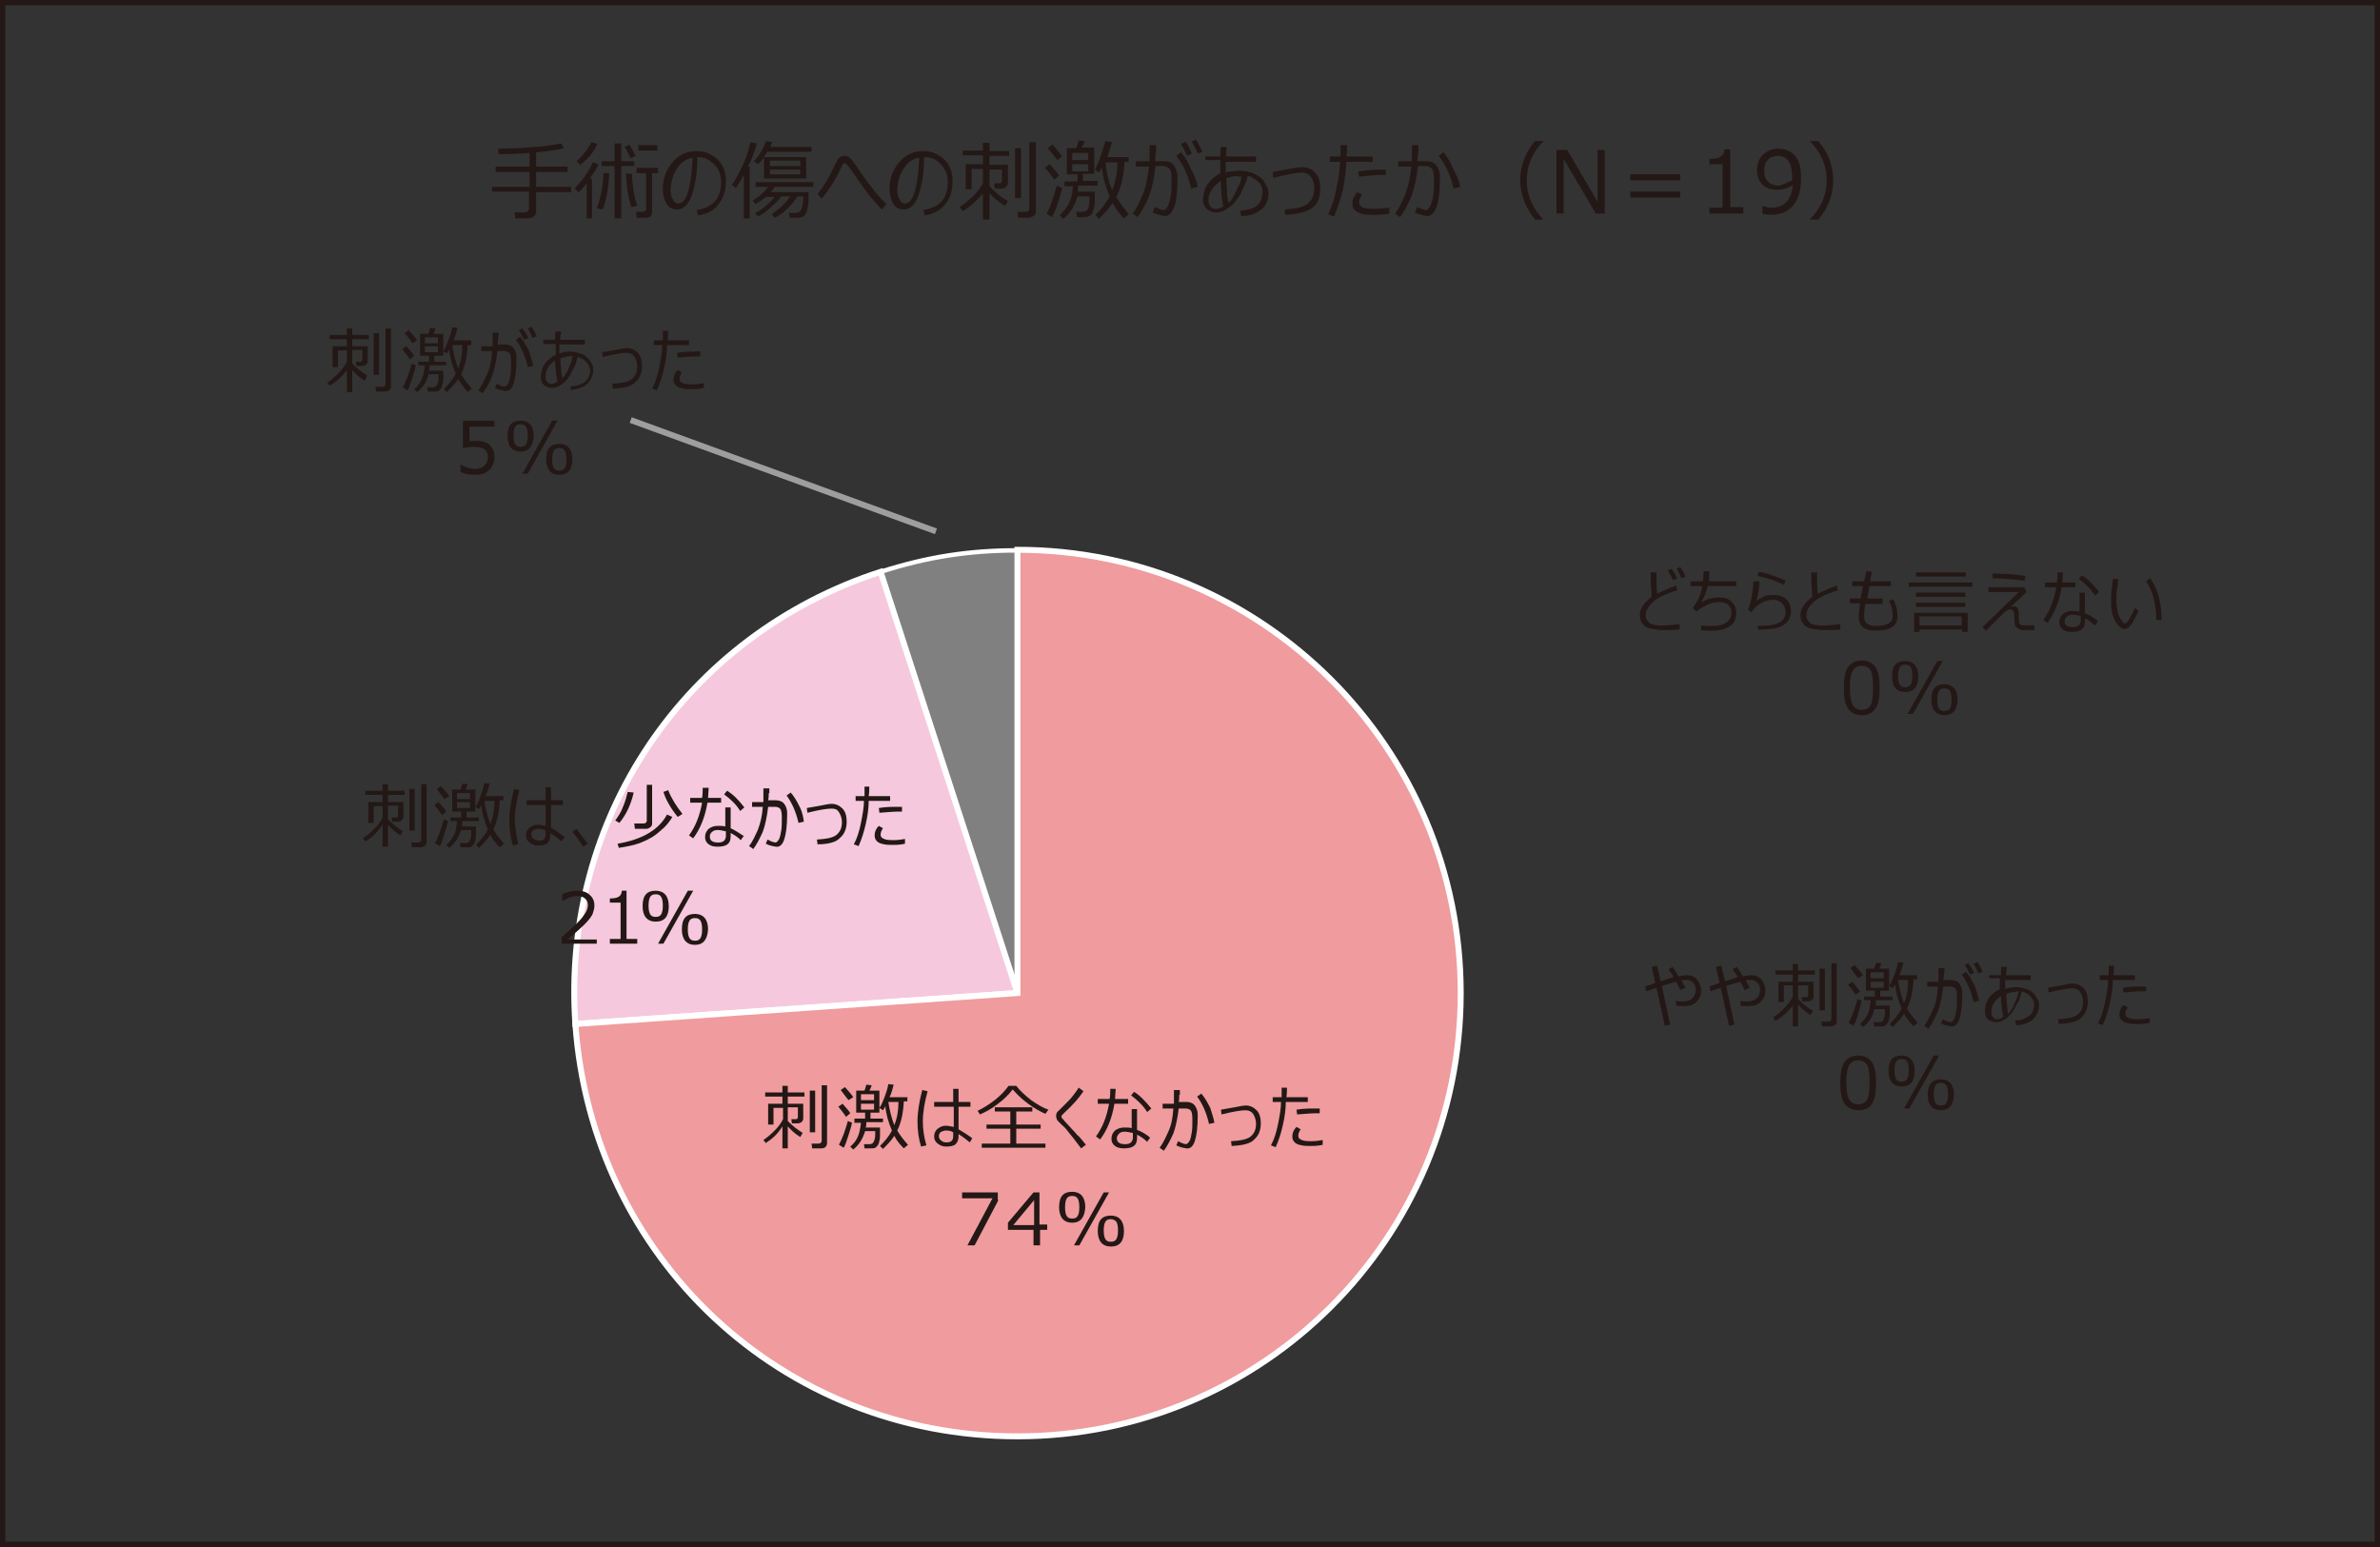 <?xml version="1.0" encoding="utf-8"?>
<!-- Generator: Adobe Illustrator 24.3.0, SVG Export Plug-In . SVG Version: 6.00 Build 0)  -->
<svg version="1.1" id="レイヤー_1" xmlns="http://www.w3.org/2000/svg" xmlns:xlink="http://www.w3.org/1999/xlink" x="0px"
	 y="0px" width="400px" height="260px" viewBox="0 0 400 260" style="enable-background:new 0 0 400 260;" xml:space="preserve">
<rect x="0" y="0" width="400" height="260" fill="#333333" stroke="none"/>
<style type="text/css">
	.st0{fill:#808080;stroke:#FFFFFF;stroke-width:0.75;stroke-miterlimit:10;}
	.st1{fill:#F6C8DD;stroke:#FFFFFF;stroke-miterlimit:10;}
	.st2{fill:#F09B9E;stroke:#FFFFFF;stroke-miterlimit:10;}
	.st3{fill:#231815;}
	.st4{fill:#9E9E9F;stroke:#9E9E9F;stroke-miterlimit:10;}
</style>
<g>
	<g>
		<g>
			<path class="st0" d="M171,166.9l-23-70.8c7.8-2.5,14.8-3.6,23-3.6V166.9z"/>
		</g>
	</g>
	<g>
		<g>
			<path class="st1" d="M171,166.9l-74.3,5.2c-2.4-34.5,18.4-65.3,51.3-76L171,166.9z"/>
		</g>
	</g>
	<g>
		<g>
			<path class="st2" d="M171,166.9V92.4c41.1,0,74.5,33.3,74.5,74.5s-33.3,74.5-74.5,74.5c-39.5,0-71.5-29.9-74.3-69.3L171,166.9z"
				/>
		</g>
	</g>
</g>
<g>
	<path class="st3" d="M82.7,32.3v-0.9H89v-2.5h-5.7V28H89v-2.3c-2,0.2-3.7,0.2-5.2,0.2l-0.1-0.9c4.8-0.1,8.4-0.4,10.6-0.9l0.5,0.8
		c-1.1,0.3-2.6,0.5-4.7,0.7V28h5.3v0.9h-5.3v2.5H96v0.9h-5.9v3.3c0,0.3-0.1,0.6-0.4,0.8s-0.6,0.3-1,0.3h-2.1l-0.1-1h1.8
		c0.2,0,0.3-0.1,0.4-0.2s0.2-0.2,0.2-0.4v-2.9H82.7z"/>
	<path class="st3" d="M98.6,36.8v-6c-0.6,0.8-1.1,1.3-1.4,1.5l-0.6-0.6c0.5-0.6,1.1-1.2,1.7-2.1c0.6-0.8,1-1.6,1.3-2.3l1,0.3
		c-0.3,0.7-0.8,1.5-1.5,2.4h0.4v6.7H98.6z M97.5,27.7l-0.6-0.6c1-0.9,1.9-2,2.5-3.2l1,0.3C99.8,25.6,98.8,26.7,97.5,27.7z
		 M101.3,35.2l-1-0.2c0.3-0.8,0.6-1.8,0.8-2.9c0.2-1.1,0.3-2.1,0.3-2.9v-0.1l1,0C102.3,31.6,101.9,33.6,101.3,35.2z M103.3,36.7
		v-8.8h-2.2v-0.8h2.2v-3h1.1v3h2.2v0.8h-2.2v8.8H103.3z M106,26.6c-0.2-0.4-0.5-1-1-1.9l0.8-0.4c0.2,0.4,0.6,1,1,1.9L106,26.6z
		 M106.1,34.8c-0.5-1.6-0.8-3.5-0.9-5.6l1,0c0.1,2.2,0.4,4,0.9,5.4L106.1,34.8z M108.5,36.6H107l-0.1-1h1.1c0.4,0,0.6-0.2,0.6-0.5
		v-6H107v-0.9h3.6v0.9h-1v6.5C109.6,36.3,109.2,36.6,108.5,36.6z M107.3,25.3v-0.9h3.2v0.9H107.3z"/>
	<path class="st3" d="M117.3,36.2l-0.2-0.9c1.2-0.2,2.2-0.6,2.9-1.3c0.7-0.7,1.2-1.8,1.2-3.4c0-1.2-0.4-2.2-1.2-3s-1.6-1.2-2.8-1.2
		c0,2.5-0.3,4.6-0.9,6.3s-1.4,2.5-2.5,2.5c-0.8,0-1.4-0.3-1.8-1c-0.4-0.7-0.6-1.5-0.6-2.5c0-1.6,0.5-3.1,1.6-4.4s2.4-1.9,4.1-1.9
		c1.4,0,2.5,0.5,3.5,1.4c0.9,0.9,1.4,2.1,1.4,3.6c0,1.8-0.5,3.1-1.4,4.1C119.9,35.5,118.7,36,117.3,36.2z M116.4,26.5
		c-1.1,0.2-2,0.8-2.6,1.8c-0.7,1-1,2.2-1.1,3.5c0,0.7,0.1,1.3,0.4,1.7c0.2,0.5,0.5,0.7,0.9,0.7c0.7,0,1.3-0.7,1.7-2.2
		C116.1,30.6,116.3,28.7,116.4,26.5z"/>
	<path class="st3" d="M125,36.7v-7.3c-0.5,0.9-0.9,1.6-1.3,2.2l-0.7-0.5c0.7-1,1.3-2.2,1.9-3.5s1-2.6,1.2-3.7l1.1,0.2
		c-0.3,1.1-0.7,2.4-1.5,3.9h0.3v8.7H125z M127.4,36.4l-0.5-0.6c0.5-0.2,1.1-0.6,1.8-1.2s1.1-1,1.5-1.5h-1.5
		c-0.6,0.5-1.2,0.9-1.7,1.2l-0.5-0.6c1-0.6,1.9-1.3,2.6-2.3h-2.1v-0.8h9.7v0.8h-6.5c-0.2,0.3-0.4,0.6-0.7,0.9h6.4v0.7
		c0,1-0.1,1.8-0.3,2.5c-0.2,0.7-0.7,1.1-1.5,1.1h-1.4l-0.1-0.8h1.1c0.5,0,0.8-0.2,1-0.7c0.2-0.4,0.3-1.1,0.3-2.1h-1
		c-0.3,0.6-0.8,1.2-1.5,1.9c-0.7,0.7-1.4,1.3-2.3,1.7l-0.5-0.6c1.3-0.9,2.4-1.9,3.1-3h-1.5c-0.3,0.5-0.9,1.1-1.6,1.7
		C128.9,35.5,128.1,36,127.4,36.4z M128.9,25.6c-0.2,0.3-0.4,0.5-0.5,0.8h7.1V30h-7.1v-3.6c-0.3,0.5-0.7,0.9-1,1.2l-0.7-0.5
		c0.4-0.4,0.8-0.9,1.2-1.6s0.7-1.3,0.9-1.8l1,0.2c-0.1,0.2-0.2,0.5-0.4,0.8h7v0.8H128.9z M129.4,27.9h5.1V27h-5.1V27.9z M134.5,28.5
		h-5.1v0.8h5.1V28.5z"/>
	<path class="st3" d="M149,34.3l-0.8,0.9c-0.6-0.6-1.2-1.3-1.8-2c-0.6-0.7-1.8-2.4-3.6-5c-0.4-0.5-0.7-0.8-0.8-0.8
		c-0.1,0-0.3,0.1-0.4,0.3c-0.2,0.4-0.5,1.1-1.1,2.2s-1.4,2.2-2.4,3.5l-0.7-0.8c0.9-1.1,1.8-2.5,2.6-4.2c0.3-0.7,0.6-1.1,0.7-1.4
		s0.3-0.4,0.5-0.6c0.2-0.1,0.5-0.2,0.8-0.2c0.4,0,0.8,0.2,1.2,0.7c0.8,1.1,1.6,2.3,2.6,3.7C147,32.2,148,33.4,149,34.3z"/>
	<path class="st3" d="M155.4,36.2l-0.2-0.9c1.2-0.2,2.2-0.6,2.9-1.3c0.7-0.7,1.2-1.8,1.2-3.4c0-1.2-0.4-2.2-1.2-3
		c-0.7-0.8-1.6-1.2-2.8-1.2c0,2.5-0.3,4.6-0.9,6.3c-0.6,1.7-1.4,2.5-2.5,2.5c-0.8,0-1.4-0.3-1.8-1c-0.4-0.7-0.6-1.5-0.6-2.5
		c0-1.6,0.5-3.1,1.6-4.4c1.1-1.3,2.4-1.9,4.1-1.9c1.4,0,2.5,0.5,3.5,1.4c0.9,0.9,1.4,2.1,1.4,3.6c0,1.8-0.5,3.1-1.4,4.1
		S156.8,36,155.4,36.2z M154.5,26.5c-1.1,0.2-2,0.8-2.6,1.8c-0.7,1-1,2.2-1.1,3.5c0,0.7,0.1,1.3,0.4,1.7c0.2,0.5,0.5,0.7,0.9,0.7
		c0.7,0,1.3-0.7,1.7-2.2C154.2,30.6,154.4,28.7,154.5,26.5z"/>
	<path class="st3" d="M161.8,35.5l-0.5-0.7c0.7-0.5,1.5-1.1,2.3-1.9s1.4-1.6,1.6-2.2v-2.3h-1.9v3.4h-1v-4.2h2.9v-1.5h-3.4v-0.8h3.4
		V24h1.1v1.4h3.3v0.8h-3.3v1.5h3.1v3c0,0.3-0.1,0.5-0.3,0.7c-0.2,0.2-0.5,0.3-0.7,0.3h-1.2l-0.1-0.9h0.8c0.3,0,0.5-0.1,0.5-0.4v-1.9
		h-2.1v2.8c0.4,0.4,0.9,0.9,1.5,1.4c0.6,0.5,1.2,0.9,1.6,1.1l-0.5,0.8c-1-0.6-1.8-1.3-2.6-2.1v4.4h-1.1v-4.4
		C164.2,33.7,163.1,34.7,161.8,35.5z M170.6,33.3v-8.4h1v8.4H170.6z M172.8,36.6h-1.7l-0.1-1h1.4c0.4,0,0.6-0.2,0.6-0.6V23.9h1.1
		v11.6c0,0.3-0.1,0.6-0.4,0.8S173.1,36.6,172.8,36.6z"/>
	<path class="st3" d="M177.2,30.2c-0.5-0.7-1-1.4-1.6-2l0.8-0.6c0.7,0.8,1.3,1.4,1.6,1.9L177.2,30.2z M176.8,36.5l-0.9-0.6
		c0.3-0.5,0.6-1.2,0.9-2.1c0.3-0.9,0.6-1.8,0.8-2.6l0.9,0.4c-0.1,0.6-0.4,1.4-0.7,2.5S177.1,35.9,176.8,36.5z M177.7,26.9
		c-0.6-0.8-1.1-1.4-1.6-2l0.8-0.6c0.7,0.8,1.3,1.5,1.6,2L177.7,26.9z M178.7,36.8l-0.6-0.6c0.5-0.5,1-1.1,1.5-1.9
		c0.4-0.8,0.7-1.8,0.7-3h-1.4v-0.8h2.2v-1.2h-1.8v-4.4h1.6c0.1-0.4,0.3-0.8,0.4-1.3l1,0.1c-0.1,0.4-0.3,0.7-0.5,1.1h2.1v4.4H182v1.2
		h2.5v0.8h-3.3c0,0.4,0,0.7-0.1,1h2.9c0,0.4,0,0.8,0,1.3c0,0.5,0,0.9-0.1,1.3s-0.2,0.7-0.3,1c-0.1,0.2-0.3,0.4-0.5,0.5
		s-0.5,0.2-0.8,0.2h-1.3l-0.1-0.9h1c0.3,0,0.5-0.1,0.7-0.2c0.2-0.1,0.3-0.4,0.4-0.7c0.1-0.3,0.1-0.9,0.1-1.7h-2
		C180.6,34.6,179.9,35.8,178.7,36.8z M180.2,26.9h2.7v-1.2h-2.7V26.9z M182.9,27.6h-2.7v1.2h2.7V27.6z M187,34.1
		c-0.6,0.9-1.4,1.8-2.3,2.7l-0.6-0.7c1-0.9,1.8-2,2.4-3.1c-0.7-1.7-1.2-3.3-1.3-4.9c-0.2,0.4-0.3,0.7-0.5,0.9l-0.7-0.5
		c0.3-0.5,0.7-1.3,1-2.3s0.6-1.8,0.8-2.5l1.1,0.2c-0.3,0.9-0.5,1.7-0.8,2.5h3.6v0.8h-0.7c-0.1,2.2-0.5,4.2-1.4,5.9
		c0.5,0.8,1.2,1.8,2.1,2.9l-0.8,0.7C188.1,35.9,187.5,35.1,187,34.1z M186.9,32c0.6-1.5,0.9-3,0.9-4.7h-2
		C185.9,28.8,186.3,30.4,186.9,32z"/>
	<path class="st3" d="M194.2,25.7c0,0.4,0,0.9-0.1,1.4l1.6,0c0.7,0,1.3,0.2,1.6,0.7s0.6,1.1,0.6,1.9c0,2.5-0.2,4.2-0.6,5.2
		c-0.4,1-1,1.5-1.6,1.4c-0.7-0.1-1.4-0.3-2-0.6l0.4-0.9c0.2,0.1,0.5,0.2,0.7,0.3c0.2,0.1,0.5,0.2,0.8,0.2c0.2,0,0.4-0.2,0.7-0.7
		c0.2-0.5,0.4-1.1,0.5-1.8c0.1-0.8,0.1-1.7,0.1-2.7c0-0.9-0.1-1.5-0.4-1.8c-0.3-0.2-0.6-0.4-1-0.4l-1.3,0c-0.2,2.1-0.6,3.7-1.1,5.1
		c-0.5,1.3-1.2,2.5-1.9,3.5l-0.8-0.6c0.7-1,1.2-2.1,1.7-3.3s0.8-2.8,1-4.6h-2.2v-0.9h2.3c0-0.4,0-1.3,0-2.7h1.1V25.7z M201.3,31.4
		l-1.1,0.3c-0.5-2.2-1.3-4-2.5-5.5l0.8-0.6c0.7,0.8,1.2,1.7,1.7,2.9C200.8,29.6,201.2,30.6,201.3,31.4z M200.3,25.8l-0.8,0.4
		c-0.3-0.8-0.7-1.4-1-2l0.8-0.4C199.7,24.5,200,25.1,200.3,25.8z M202.1,25.5l-0.8,0.3c-0.3-0.7-0.7-1.4-1-2l0.7-0.4
		C201.3,24,201.7,24.7,202.1,25.5z"/>
	<path class="st3" d="M202.6,27.2v-0.9h2.5c0-0.2,0-0.5,0-0.7c0-0.3,0-0.6,0.1-0.9h1c0,0.2-0.1,0.4-0.1,0.7s0,0.6-0.1,0.9h5.1v0.9
		h-5.1c0,0.2,0,0.3,0,0.5c0,0.2,0,0.3,0,0.5c0,0.1,0,0.3,0,0.4c0,0.1,0,0.3,0,0.4c0.3-0.1,0.6-0.2,1-0.2c0.3,0,0.7-0.1,1-0.1
		c0.5,0,1,0,1.5,0.1c0.5,0.1,0.9,0.2,1.3,0.4c0.4,0.2,0.7,0.4,1,0.6c0.3,0.2,0.5,0.5,0.7,0.8c0.2,0.3,0.3,0.6,0.5,0.9
		c0.1,0.3,0.2,0.6,0.2,0.9c0,0.6-0.1,1.1-0.3,1.6c-0.2,0.5-0.5,0.9-0.9,1.2c-0.4,0.3-0.9,0.6-1.4,0.8c-0.6,0.2-1.2,0.3-1.9,0.3
		l-0.1,0l-0.2-0.9c0.7,0,1.3-0.2,1.8-0.3s0.9-0.4,1.2-0.7c0.3-0.3,0.5-0.6,0.6-1c0.1-0.4,0.2-0.7,0.2-1.2c0-0.3-0.1-0.6-0.2-0.9
		c-0.1-0.3-0.3-0.6-0.6-0.8c-0.2-0.2-0.5-0.4-0.8-0.6c-0.3-0.2-0.6-0.3-0.9-0.3c-0.1,0.4-0.2,0.8-0.4,1.2c-0.2,0.4-0.4,0.9-0.6,1.4
		c-0.2,0.5-0.5,0.9-0.8,1.3c-0.3,0.4-0.6,0.8-1,1.1c-0.4,0.3-0.8,0.6-1.2,0.8c-0.4,0.2-0.9,0.3-1.4,0.3c-0.4,0-0.7-0.1-0.9-0.2
		s-0.5-0.3-0.7-0.5s-0.3-0.4-0.4-0.7c-0.1-0.3-0.1-0.5-0.1-0.8c0-0.5,0.1-0.9,0.2-1.4c0.1-0.4,0.3-0.8,0.6-1.2
		c0.3-0.4,0.6-0.7,0.9-1c0.4-0.3,0.8-0.6,1.2-0.8c0-0.2,0-0.4,0-0.6s0-0.4,0-0.5c0-0.2,0-0.4,0-0.6c0-0.2,0-0.3,0-0.5H202.6z
		 M203.1,33.7c0,0.2,0,0.4,0.1,0.5c0,0.2,0.1,0.3,0.2,0.5c0.1,0.1,0.2,0.2,0.4,0.3c0.2,0.1,0.4,0.1,0.6,0.1c0.2,0,0.4,0,0.6-0.1
		c0.2-0.1,0.4-0.2,0.6-0.3c-0.1-0.4-0.1-0.8-0.2-1.2c-0.1-0.4-0.1-0.7-0.1-1.1c0-0.3-0.1-0.7-0.1-1s0-0.6,0-1
		c-0.6,0.4-1.1,0.8-1.5,1.4C203.3,32.4,203.1,33,203.1,33.7z M208,29.6c-0.3,0-0.6,0-1,0.1c-0.3,0.1-0.6,0.1-0.9,0.3
		c0,0.7,0.1,1.4,0.1,2.1c0,0.7,0.1,1.4,0.3,2c0.2-0.2,0.3-0.3,0.5-0.6c0.2-0.2,0.3-0.5,0.4-0.7s0.3-0.5,0.4-0.8
		c0.1-0.3,0.2-0.5,0.4-0.8s0.2-0.5,0.3-0.8c0.1-0.3,0.1-0.5,0.2-0.7c-0.1,0-0.1,0-0.2,0s-0.1,0-0.1,0s-0.1,0-0.1,0
		S208,29.6,208,29.6z"/>
	<path class="st3" d="M216,36.1l-0.1-0.9c1.9-0.1,3.2-0.4,3.9-1c0.7-0.6,1.1-1.4,1.1-2.5c0-0.8-0.2-1.5-0.6-2
		c-0.4-0.5-0.9-0.7-1.5-0.7c-0.9,0-2.4,0.3-4.8,0.9l-0.1-1l2.7-0.5c1-0.2,1.8-0.3,2.3-0.3c0.9,0,1.6,0.3,2.2,1
		c0.6,0.7,0.8,1.5,0.8,2.6c0,1.4-0.4,2.5-1.3,3.2S218.2,36,216,36.1z"/>
	<path class="st3" d="M226.4,24.4c0,0.5,0,1.2-0.1,1.9h4.4v0.9h-4.4c-0.1,1.5-0.3,3.1-0.6,4.7c-0.4,1.6-0.9,3.1-1.5,4.5l-1-0.4
		c0.6-1.1,1.1-2.6,1.4-4.3c0.4-1.8,0.6-3.2,0.6-4.5h-1.7v-0.9h1.8c0-0.6,0-1.2,0-1.9H226.4z M233.5,35.9c-0.5,0.1-1.2,0.2-2.3,0.2
		c-0.7,0-1.4,0-2-0.1c-0.6-0.1-1-0.3-1.4-0.6c-0.4-0.3-0.5-0.7-0.5-1.2c0-0.7,0.3-1.3,0.8-1.9l0.8,0.4c-0.3,0.5-0.5,0.9-0.5,1.3
		c0,0.3,0.2,0.5,0.5,0.8c0.3,0.2,1,0.3,2.1,0.3c1,0,1.8-0.1,2.5-0.2L233.5,35.9z M232.9,28.5l0,0.9c-0.2,0-0.4,0-0.6,0
		c-1,0-2.3,0.1-3.9,0.3l-0.1-0.9c1.4-0.2,2.7-0.3,3.8-0.3C232.4,28.5,232.7,28.5,232.9,28.5z"/>
	<path class="st3" d="M238.3,25.7c0,0.4,0,0.9-0.1,1.4l1.6,0c0.7,0,1.3,0.2,1.6,0.7c0.4,0.5,0.6,1.1,0.6,1.9c0,2.5-0.2,4.2-0.6,5.2
		c-0.4,1-1,1.5-1.6,1.4c-0.7-0.1-1.4-0.3-2-0.6l0.4-0.9c0.2,0.1,0.5,0.2,0.7,0.3c0.2,0.1,0.5,0.2,0.8,0.2c0.2,0,0.4-0.2,0.7-0.7
		c0.2-0.5,0.4-1.1,0.5-1.8c0.1-0.8,0.1-1.7,0.1-2.7c0-0.9-0.1-1.5-0.4-1.8c-0.3-0.2-0.6-0.4-1-0.4l-1.3,0c-0.2,2.1-0.6,3.7-1.1,5.1
		c-0.5,1.3-1.2,2.5-1.9,3.5l-0.8-0.6c0.7-1,1.2-2.1,1.7-3.3c0.5-1.3,0.8-2.8,1-4.6h-2.2v-0.9h2.3c0-0.4,0-1.3,0-2.7h1.1V25.7z
		 M245.4,31.4l-1.1,0.3c-0.5-2.2-1.3-4-2.5-5.5l0.8-0.6c0.7,0.8,1.2,1.7,1.7,2.9C244.9,29.6,245.3,30.6,245.4,31.4z"/>
	<path class="st3" d="M259.4,36.9H258c-1.6-2-2.5-4.2-2.5-6.6c0-2.4,0.8-4.6,2.5-6.6h1.4v0.1c-0.8,0.7-1.4,1.6-1.9,2.6
		c-0.6,1.2-0.9,2.5-0.9,3.9c0,1.4,0.3,2.7,0.9,3.9C258,35.3,258.6,36.1,259.4,36.9L259.4,36.9z"/>
	<path class="st3" d="M269.7,35.9h-1.5l-5.4-9.2v9.2h-1.2V25.2h1.8l5.1,8.7v-8.7h1.2V35.9z"/>
	<path class="st3" d="M282.4,30.3H274v-1h8.4V30.3z M282.4,33.2H274v-1h8.4V33.2z"/>
	<path class="st3" d="M293,35.9h-5.7v-1h2.2v-7.3h-2.2v-0.9c0.9,0,1.5-0.1,1.9-0.4c0.4-0.2,0.6-0.6,0.6-1.2h1v9.7h2.2V35.9z"/>
	<path class="st3" d="M296.2,35.9v-1.3h0.1c0.4,0.2,0.9,0.3,1.4,0.3c2.2,0,3.4-1.3,3.6-3.8c-0.9,0.6-1.8,0.8-2.6,0.8
		c-1.1,0-1.9-0.3-2.5-0.9s-0.9-1.4-0.9-2.4c0-1.1,0.3-1.9,1-2.6s1.6-1,2.6-1c1.2,0,2.1,0.4,2.8,1.2c0.7,0.8,1,2,1,3.7
		c0,2-0.4,3.5-1.3,4.6c-0.9,1.1-2.2,1.6-3.8,1.6C296.9,36.1,296.5,36,296.2,35.9z M301.2,30.3l0-0.6c0-1.1-0.2-2-0.6-2.6
		s-1-0.9-1.8-0.9c-0.7,0-1.3,0.2-1.7,0.7c-0.4,0.4-0.6,1.1-0.6,1.9c0,0.7,0.2,1.2,0.6,1.7c0.4,0.4,1,0.7,1.9,0.7
		C299.7,31,300.4,30.7,301.2,30.3z"/>
	<path class="st3" d="M308.1,30.3c0,2.4-0.8,4.6-2.5,6.6h-1.4v-0.1c0.8-0.7,1.4-1.6,1.9-2.6c0.6-1.2,0.9-2.5,0.9-3.9
		c0-1.4-0.3-2.7-0.9-3.9c-0.5-1-1.1-1.9-1.9-2.6v-0.1h1.4C307.3,25.7,308.1,27.9,308.1,30.3z"/>
</g>
<g>
	<path class="st3" d="M55.4,64.8L55,64.3c0.6-0.4,1.2-0.9,1.9-1.6s1.1-1.3,1.4-1.9v-1.9h-1.5v2.8h-0.9v-3.5h2.4v-1.2h-2.9v-0.7h2.9
		v-1.1h0.9v1.1H62v0.7h-2.8v1.2h2.6v2.5c0,0.2-0.1,0.4-0.3,0.6c-0.2,0.1-0.4,0.2-0.6,0.2h-1l-0.1-0.7h0.7c0.3,0,0.4-0.1,0.4-0.4
		v-1.6h-1.7v2.3c0.3,0.3,0.7,0.7,1.2,1.1c0.5,0.4,1,0.7,1.3,0.9L61.3,64c-0.8-0.5-1.5-1.1-2.1-1.8v3.7h-0.9v-3.7
		C57.5,63.3,56.5,64.2,55.4,64.8z M62.8,63v-7h0.9v7H62.8z M64.6,65.8h-1.4L63.1,65h1.2c0.3,0,0.5-0.2,0.5-0.5v-9.3h0.9v9.7
		c0,0.3-0.1,0.5-0.3,0.7C65.2,65.7,64.9,65.8,64.6,65.8z"/>
	<path class="st3" d="M68.9,60.4c-0.4-0.6-0.8-1.1-1.3-1.7l0.7-0.5c0.6,0.7,1.1,1.2,1.3,1.6L68.9,60.4z M68.5,65.6l-0.8-0.5
		c0.2-0.4,0.5-1,0.8-1.8c0.3-0.8,0.5-1.5,0.7-2.2l0.7,0.3c-0.1,0.5-0.3,1.2-0.6,2.1S68.8,65.2,68.5,65.6z M69.3,57.7
		C68.9,57,68.4,56.5,68,56l0.7-0.5c0.6,0.7,1.1,1.2,1.4,1.7L69.3,57.7z M70.1,65.9l-0.5-0.5c0.5-0.4,0.9-0.9,1.2-1.5
		s0.5-1.5,0.6-2.5h-1.1v-0.6h1.8v-1h-1.5v-3.7h1.4c0.1-0.3,0.2-0.6,0.3-1l0.9,0.1c-0.1,0.3-0.2,0.6-0.4,0.9h1.7v3.7h-1.5v1H75v0.6
		h-2.8c0,0.3,0,0.6-0.1,0.9h2.4c0,0.3,0,0.7,0,1.1c0,0.4,0,0.8-0.1,1.1s-0.1,0.6-0.3,0.8c-0.1,0.2-0.3,0.3-0.4,0.4
		c-0.2,0.1-0.4,0.1-0.7,0.1h-1.1l-0.1-0.7h0.9c0.3,0,0.5-0.1,0.6-0.2c0.1-0.1,0.2-0.3,0.3-0.6c0.1-0.3,0.1-0.8,0.1-1.4H72
		C71.8,64.1,71.1,65.1,70.1,65.9z M71.4,57.7h2.2v-1h-2.2V57.7z M73.6,58.2h-2.2v1h2.2V58.2z M77,63.7c-0.5,0.8-1.2,1.5-1.9,2.2
		l-0.5-0.5c0.8-0.8,1.5-1.6,2-2.6c-0.6-1.4-1-2.8-1.1-4.1c-0.1,0.3-0.3,0.5-0.4,0.7l-0.6-0.4c0.3-0.4,0.6-1.1,0.9-1.9
		c0.3-0.8,0.5-1.5,0.6-2.1l0.9,0.1c-0.2,0.8-0.4,1.5-0.7,2.1h3V58h-0.6c-0.1,1.9-0.4,3.5-1.1,4.9c0.4,0.7,1,1.5,1.8,2.4l-0.7,0.6
		C78,65.2,77.5,64.5,77,63.7z M77,61.9c0.5-1.2,0.7-2.5,0.7-3.9h-1.7C76.2,59.3,76.5,60.6,77,61.9z"/>
	<path class="st3" d="M83.7,56.7c0,0.4,0,0.8-0.1,1.2l1.3,0c0.6,0,1.1,0.2,1.4,0.6c0.3,0.4,0.5,0.9,0.5,1.6c0,2.1-0.2,3.5-0.5,4.4
		c-0.3,0.9-0.8,1.3-1.4,1.2c-0.6-0.1-1.1-0.2-1.7-0.5l0.3-0.7c0.2,0.1,0.4,0.2,0.6,0.3c0.2,0.1,0.4,0.1,0.7,0.2
		c0.2,0,0.4-0.2,0.6-0.5c0.2-0.4,0.3-0.9,0.4-1.5c0.1-0.6,0.1-1.4,0.1-2.2c0-0.8-0.1-1.3-0.3-1.5c-0.2-0.2-0.5-0.3-0.9-0.3l-1.1,0
		c-0.2,1.7-0.5,3.1-0.9,4.2s-1,2.1-1.6,2.9l-0.7-0.5c0.6-0.8,1-1.7,1.5-2.8s0.7-2.3,0.8-3.8h-1.8v-0.8h1.9c0-0.4,0-1.1,0-2.3h1V56.7
		z M89.6,61.5l-0.9,0.2c-0.4-1.8-1.1-3.4-2-4.6l0.7-0.5c0.6,0.7,1,1.4,1.5,2.4C89.2,60,89.5,60.8,89.6,61.5z M88.8,56.8l-0.7,0.3
		c-0.3-0.6-0.6-1.2-0.9-1.6l0.6-0.3C88.2,55.7,88.5,56.2,88.8,56.8z M90.2,56.5l-0.7,0.3c-0.3-0.6-0.5-1.2-0.8-1.6l0.6-0.3
		C89.6,55.3,89.9,55.8,90.2,56.5z"/>
	<path class="st3" d="M91.3,57.9v-0.8h2c0-0.2,0-0.4,0-0.6c0-0.2,0-0.5,0.1-0.8h0.9c0,0.1,0,0.3-0.1,0.6c0,0.2,0,0.5-0.1,0.8h4.2
		v0.8h-4.3c0,0.1,0,0.3,0,0.4c0,0.1,0,0.3,0,0.4c0,0.1,0,0.2,0,0.3s0,0.2,0,0.4c0.3-0.1,0.5-0.1,0.8-0.2s0.5-0.1,0.8-0.1
		c0.4,0,0.9,0,1.2,0.1c0.4,0.1,0.7,0.2,1,0.3c0.3,0.1,0.6,0.3,0.8,0.5c0.2,0.2,0.4,0.4,0.6,0.7s0.3,0.5,0.4,0.7
		c0.1,0.3,0.1,0.5,0.1,0.8c0,0.5-0.1,0.9-0.3,1.3c-0.2,0.4-0.4,0.7-0.7,1s-0.7,0.5-1.2,0.7c-0.5,0.2-1,0.3-1.6,0.3l-0.1,0L96,64.9
		c0.6,0,1.1-0.1,1.5-0.3c0.4-0.1,0.7-0.3,1-0.6c0.2-0.2,0.4-0.5,0.5-0.8c0.1-0.3,0.2-0.6,0.2-1c0-0.2-0.1-0.5-0.2-0.7
		s-0.3-0.5-0.5-0.7c-0.2-0.2-0.4-0.4-0.7-0.5c-0.2-0.1-0.5-0.2-0.7-0.3c-0.1,0.3-0.2,0.7-0.3,1c-0.1,0.4-0.3,0.8-0.5,1.1
		c-0.2,0.4-0.4,0.8-0.6,1.1c-0.2,0.4-0.5,0.7-0.8,1c-0.3,0.3-0.6,0.5-1,0.7s-0.8,0.3-1.2,0.3c-0.3,0-0.6-0.1-0.8-0.2
		c-0.2-0.1-0.4-0.2-0.6-0.4s-0.3-0.4-0.3-0.6c-0.1-0.2-0.1-0.5-0.1-0.7c0-0.4,0.1-0.8,0.2-1.2c0.1-0.4,0.3-0.7,0.5-1
		c0.2-0.3,0.5-0.6,0.8-0.8c0.3-0.3,0.6-0.5,1-0.6c0-0.2,0-0.4,0-0.5c0-0.2,0-0.3,0-0.5c0-0.2,0-0.3,0-0.5c0-0.1,0-0.3,0-0.4H91.3z
		 M91.7,63.3c0,0.1,0,0.3,0,0.4c0,0.1,0.1,0.3,0.2,0.4c0.1,0.1,0.2,0.2,0.3,0.3c0.1,0.1,0.3,0.1,0.5,0.1c0.2,0,0.3,0,0.5-0.1
		c0.2-0.1,0.3-0.2,0.5-0.3c-0.1-0.4-0.1-0.7-0.2-1c0-0.3-0.1-0.6-0.1-0.9s-0.1-0.6-0.1-0.8s0-0.5,0-0.8c-0.5,0.3-0.9,0.7-1.2,1.2
		C91.8,62.2,91.7,62.8,91.7,63.3z M95.8,59.9c-0.3,0-0.5,0-0.8,0.1s-0.5,0.1-0.8,0.2c0,0.6,0,1.2,0.1,1.7c0,0.6,0.1,1.1,0.2,1.7
		c0.1-0.1,0.3-0.3,0.4-0.5s0.3-0.4,0.4-0.6s0.2-0.4,0.3-0.7c0.1-0.2,0.2-0.5,0.3-0.7s0.2-0.4,0.2-0.7s0.1-0.4,0.2-0.6
		c-0.1,0-0.1,0-0.1,0s-0.1,0-0.1,0s-0.1,0-0.1,0S95.8,59.9,95.8,59.9z"/>
	<path class="st3" d="M103,65.3l-0.1-0.8c1.6-0.1,2.7-0.3,3.3-0.8c0.6-0.5,0.9-1.2,0.9-2.1c0-0.7-0.2-1.2-0.5-1.7
		c-0.3-0.4-0.7-0.6-1.3-0.6c-0.7,0-2,0.2-4,0.7l-0.1-0.8l2.3-0.4c0.9-0.2,1.5-0.3,1.9-0.3c0.7,0,1.3,0.3,1.8,0.8
		c0.5,0.5,0.7,1.3,0.7,2.2c0,1.2-0.4,2.1-1.1,2.7C106.2,64.9,104.9,65.3,103,65.3z"/>
	<path class="st3" d="M112.3,55.6c0,0.4,0,1-0.1,1.6h3.6v0.8h-3.7c0,1.3-0.2,2.6-0.5,3.9c-0.3,1.4-0.7,2.6-1.2,3.7l-0.8-0.3
		c0.5-0.9,0.9-2.1,1.2-3.6c0.3-1.5,0.5-2.7,0.5-3.7h-1.4v-0.8h1.5c0-0.5,0-1,0-1.6H112.3z M118.3,65.2c-0.4,0.1-1,0.2-1.9,0.2
		c-0.6,0-1.2,0-1.6-0.1c-0.5-0.1-0.9-0.2-1.2-0.5c-0.3-0.3-0.4-0.6-0.4-1c0-0.6,0.2-1.1,0.7-1.6l0.7,0.4c-0.3,0.4-0.4,0.8-0.4,1.1
		c0,0.2,0.1,0.5,0.4,0.6c0.3,0.2,0.8,0.3,1.7,0.3c0.8,0,1.5-0.1,2-0.2L118.3,65.2z M117.7,59.1l0,0.8c-0.2,0-0.4,0-0.5,0
		c-0.9,0-1.9,0.1-3.3,0.2l-0.1-0.8c1.2-0.2,2.2-0.2,3.2-0.2C117.3,59,117.6,59,117.7,59.1z"/>
	<path class="st3" d="M77.4,79.3v-1.2h0.1c0.8,0.5,1.6,0.7,2.4,0.7c0.6,0,1.1-0.2,1.5-0.5c0.4-0.4,0.6-0.9,0.6-1.5
		c0-1.2-0.8-1.7-2.4-1.7c-0.5,0-1.1,0.1-1.8,0.2v-4.6h5.3v1h-4.2v2.5c0.5-0.1,0.9-0.1,1-0.1c1.1,0,1.9,0.2,2.4,0.7s0.8,1.1,0.8,2
		c0,0.9-0.3,1.6-0.9,2.2c-0.6,0.6-1.4,0.8-2.3,0.8C79,79.8,78.2,79.7,77.4,79.3z"/>
	<path class="st3" d="M87.5,75.9c-1.4,0-2.2-0.9-2.2-2.6c0-1.8,0.7-2.6,2.2-2.6c1.4,0,2.2,0.9,2.2,2.6C89.6,75,88.9,75.9,87.5,75.9z
		 M87.5,71.3c-0.4,0-0.7,0.1-0.9,0.4c-0.2,0.3-0.3,0.8-0.3,1.5c0,0.7,0.1,1.2,0.3,1.5c0.2,0.3,0.5,0.4,0.9,0.4
		c0.4,0,0.7-0.1,0.9-0.4c0.2-0.3,0.3-0.8,0.3-1.5c0-0.7-0.1-1.2-0.3-1.5S87.9,71.3,87.5,71.3z M93.7,70.7l-5,8.9h-0.9l5-8.9H93.7z
		 M94,79.8c-1.4,0-2.2-0.9-2.2-2.6c0-1.8,0.7-2.6,2.2-2.6c1.4,0,2.2,0.9,2.2,2.6C96.2,78.9,95.5,79.8,94,79.8z M94,75.3
		c-0.4,0-0.7,0.1-0.9,0.4c-0.2,0.3-0.3,0.8-0.3,1.5c0,0.7,0.1,1.2,0.3,1.5c0.2,0.3,0.5,0.4,0.9,0.4c0.4,0,0.7-0.1,0.9-0.4
		c0.2-0.3,0.3-0.8,0.3-1.5c0-0.7-0.1-1.2-0.3-1.5S94.4,75.3,94,75.3z"/>
</g>
<g>
	<path class="st3" d="M61.4,141.4l-0.4-0.5c0.6-0.4,1.2-0.9,1.9-1.6s1.1-1.3,1.4-1.9v-1.9h-1.5v2.8h-0.9v-3.5h2.4v-1.2h-2.9v-0.7
		h2.9v-1.1h0.9v1.1h2.8v0.7h-2.8v1.2h2.6v2.5c0,0.2-0.1,0.4-0.3,0.6s-0.4,0.2-0.6,0.2h-1l-0.1-0.7h0.7c0.3,0,0.4-0.1,0.4-0.4v-1.6
		h-1.7v2.3c0.3,0.3,0.7,0.7,1.2,1.1c0.5,0.4,1,0.7,1.3,0.9l-0.4,0.7c-0.8-0.5-1.5-1.1-2.1-1.8v3.7h-0.9v-3.7
		C63.4,139.9,62.5,140.8,61.4,141.4z M68.8,139.6v-7h0.9v7H68.8z M70.6,142.4h-1.4l-0.1-0.8h1.2c0.3,0,0.5-0.2,0.5-0.5v-9.3h0.9v9.7
		c0,0.3-0.1,0.5-0.3,0.7C71.2,142.3,70.9,142.4,70.6,142.4z"/>
	<path class="st3" d="M74.3,137c-0.4-0.6-0.8-1.1-1.3-1.7l0.7-0.5c0.6,0.7,1.1,1.2,1.3,1.6L74.3,137z M73.9,142.2l-0.8-0.5
		c0.2-0.4,0.5-1,0.8-1.8c0.3-0.8,0.5-1.5,0.7-2.2l0.7,0.3c-0.1,0.5-0.3,1.2-0.6,2.1C74.4,141.1,74.2,141.8,73.9,142.2z M74.7,134.3
		c-0.5-0.6-0.9-1.2-1.3-1.7l0.7-0.5c0.6,0.7,1.1,1.2,1.4,1.7L74.7,134.3z M75.5,142.5L75,142c0.5-0.4,0.9-0.9,1.2-1.5
		c0.4-0.6,0.5-1.5,0.6-2.5h-1.1v-0.6h1.8v-1H76v-3.7h1.4c0.1-0.3,0.2-0.6,0.3-1l0.9,0.1c-0.1,0.3-0.2,0.6-0.4,0.9h1.7v3.7h-1.5v1
		h2.1v0.6h-2.8c0,0.3,0,0.6-0.1,0.9h2.4c0,0.3,0,0.7,0,1.1c0,0.4,0,0.8-0.1,1.1c-0.1,0.4-0.1,0.6-0.3,0.8c-0.1,0.2-0.3,0.3-0.4,0.4
		s-0.4,0.1-0.7,0.1h-1.1l-0.1-0.7h0.9c0.3,0,0.5-0.1,0.6-0.2s0.2-0.3,0.3-0.6c0.1-0.3,0.1-0.8,0.1-1.4h-1.7
		C77.1,140.7,76.5,141.7,75.5,142.5z M76.8,134.3H79v-1h-2.2V134.3z M79,134.8h-2.2v1H79V134.8z M82.4,140.3
		c-0.5,0.8-1.2,1.5-1.9,2.2L80,142c0.8-0.8,1.5-1.6,2-2.6c-0.6-1.4-1-2.8-1.1-4.1c-0.1,0.3-0.3,0.5-0.4,0.7l-0.6-0.4
		c0.3-0.4,0.6-1.1,0.9-1.9c0.3-0.8,0.5-1.5,0.6-2.1l0.9,0.1c-0.2,0.8-0.4,1.5-0.7,2.1h3v0.7H84c-0.1,1.9-0.4,3.5-1.1,4.9
		c0.4,0.7,1,1.5,1.8,2.4l-0.7,0.6C83.4,141.8,82.8,141.1,82.4,140.3z M82.4,138.5c0.5-1.2,0.7-2.5,0.7-3.9h-1.7
		C81.6,135.9,81.9,137.1,82.4,138.5z"/>
	<path class="st3" d="M87.1,141.9l-0.9,0.2c-0.4-1.3-0.6-2.7-0.6-4.2c0-1.6,0.3-3.4,0.8-5.3l0.9,0.2c-0.5,1.8-0.8,3.5-0.8,5.1
		C86.6,139.2,86.8,140.6,87.1,141.9z M94.9,140.7l-0.5,0.7c-0.5-0.4-1.1-0.9-1.9-1.4v0.4c0,0.6-0.2,1-0.5,1.3
		c-0.3,0.3-0.9,0.4-1.6,0.4c-0.6,0-1-0.2-1.4-0.5c-0.4-0.3-0.6-0.7-0.6-1.2c0-0.5,0.2-1,0.6-1.3c0.4-0.3,0.8-0.5,1.3-0.5
		c0.4,0,0.9,0.1,1.4,0.2v-3.5h-3.2v-0.8h3.2v-2.2h0.9v2.2h2v0.8h-2v3.8C93.3,139.5,94.1,140.1,94.9,140.7z M91.7,140.3v-0.7
		c-0.3-0.2-0.7-0.3-1.2-0.3c-0.3,0-0.5,0.1-0.8,0.2c-0.3,0.2-0.4,0.4-0.4,0.8c0,0.3,0.2,0.6,0.4,0.7s0.5,0.3,0.9,0.3
		C91.3,141.3,91.7,141,91.7,140.3z"/>
	<path class="st3" d="M98.8,141.8l-0.8,0.5c-0.5-0.8-1.1-1.7-1.8-2.5l0.7-0.5C97.7,140.4,98.3,141.2,98.8,141.8z"/>
	<path class="st3" d="M104.1,138.3l-0.7-0.4c0.5-0.7,1-1.4,1.3-2.3c0.4-0.9,0.6-1.7,0.8-2.5l1,0.1c-0.2,0.9-0.5,1.8-0.9,2.7
		S104.6,137.7,104.1,138.3z M104,142.5l-0.2-0.7c4.1-0.7,6.9-2.3,8.3-4.9l0.9,0.4c-0.4,0.7-0.9,1.3-1.4,1.8c-0.6,0.5-1.1,1-1.7,1.4
		c-0.6,0.4-1.4,0.8-2.4,1.2C106.4,142.1,105.2,142.3,104,142.5z M108.4,139.3h-1.7l-0.1-0.9h1.5c0.1,0,0.3,0,0.4-0.1
		s0.2-0.2,0.2-0.3v-6.1h0.9v6.5c0,0.3-0.1,0.5-0.4,0.7S108.7,139.3,108.4,139.3z M113.9,137.3c-1.2-1.5-2-2.9-2.4-4.2l0.8-0.3
		c0.5,1.3,1.3,2.6,2.4,4L113.9,137.3z"/>
	<path class="st3" d="M119.1,132.4c0,0.6-0.1,1.2-0.1,1.7h2.2v0.8h-2.3c-0.4,2.4-1.2,4.4-2.4,6l-0.7-0.5c1.1-1.5,1.8-3.3,2.2-5.5
		H116v-0.8h2c0.1-0.6,0.1-1.2,0.1-1.7L119.1,132.4z M125,140.5l-0.5,0.7c-0.5-0.5-1.1-0.9-1.7-1.2v0.6c0,1.2-0.7,1.7-2.2,1.7
		c-0.6,0-1.1-0.1-1.5-0.4c-0.4-0.3-0.6-0.7-0.6-1.2c0-0.6,0.2-1,0.6-1.4c0.4-0.3,0.9-0.5,1.5-0.5c0.5,0,0.9,0,1.3,0.1v-3.2h0.9v3.5
		C123.5,139.5,124.2,140,125,140.5z M121.9,139.7c-0.4-0.1-0.9-0.2-1.3-0.2c-0.4,0-0.7,0.1-0.9,0.3c-0.3,0.2-0.4,0.5-0.4,0.8
		c0,0.7,0.5,1,1.4,1c0.8,0,1.2-0.3,1.3-1V139.7z M125.1,135.7l-0.7,0.6c-0.6-1-1.5-1.9-2.7-2.8l0.5-0.6
		C123.2,133.5,124.1,134.4,125.1,135.7z"/>
	<path class="st3" d="M129.2,133.3c0,0.4,0,0.8-0.1,1.2l1.3,0c0.6,0,1.1,0.2,1.4,0.6c0.3,0.4,0.5,0.9,0.5,1.6c0,2.1-0.2,3.5-0.5,4.4
		s-0.8,1.3-1.4,1.2c-0.6-0.1-1.1-0.2-1.7-0.5l0.3-0.7c0.2,0.1,0.4,0.2,0.6,0.3c0.2,0.1,0.4,0.1,0.7,0.2c0.2,0,0.4-0.2,0.6-0.5
		c0.2-0.4,0.3-0.9,0.4-1.5c0.1-0.6,0.1-1.4,0.1-2.2c0-0.8-0.1-1.3-0.3-1.5s-0.5-0.3-0.9-0.3l-1.1,0c-0.2,1.7-0.5,3.1-0.9,4.2
		c-0.5,1.1-1,2.1-1.6,2.9l-0.7-0.5c0.6-0.8,1-1.7,1.5-2.8c0.4-1.1,0.7-2.3,0.8-3.8h-1.8v-0.8h1.9c0-0.4,0-1.1,0-2.3h1V133.3z
		 M135.1,138.1l-0.9,0.2c-0.4-1.8-1.1-3.4-2-4.6l0.7-0.5c0.6,0.7,1,1.4,1.5,2.4S135,137.4,135.1,138.1z"/>
	<path class="st3" d="M137.4,141.9l-0.1-0.8c1.6-0.1,2.7-0.3,3.3-0.8s0.9-1.2,0.9-2.1c0-0.7-0.2-1.2-0.5-1.7s-0.7-0.6-1.3-0.6
		c-0.7,0-2,0.2-4,0.7l-0.1-0.8l2.3-0.4c0.9-0.2,1.5-0.3,1.9-0.3c0.7,0,1.3,0.3,1.8,0.8c0.5,0.5,0.7,1.3,0.7,2.2
		c0,1.2-0.4,2.1-1.1,2.7C140.6,141.5,139.3,141.9,137.4,141.9z"/>
	<path class="st3" d="M146.1,132.2c0,0.4,0,1-0.1,1.6h3.6v0.8H146c0,1.3-0.2,2.6-0.5,3.9s-0.7,2.6-1.2,3.7l-0.8-0.3
		c0.5-0.9,0.9-2.1,1.2-3.6c0.3-1.5,0.5-2.7,0.5-3.7h-1.4v-0.8h1.5c0-0.5,0-1,0-1.6H146.1z M152.1,141.8c-0.4,0.1-1,0.2-1.9,0.2
		c-0.6,0-1.2,0-1.6-0.1c-0.5-0.1-0.9-0.2-1.2-0.5c-0.3-0.3-0.4-0.6-0.4-1c0-0.6,0.2-1.1,0.7-1.6l0.7,0.4c-0.3,0.4-0.4,0.8-0.4,1.1
		c0,0.2,0.1,0.5,0.4,0.6c0.3,0.2,0.8,0.3,1.7,0.3c0.8,0,1.5-0.1,2-0.2L152.1,141.8z M151.6,135.6l0,0.8c-0.2,0-0.4,0-0.5,0
		c-0.9,0-1.9,0.1-3.3,0.2l-0.1-0.8c1.2-0.2,2.2-0.2,3.2-0.2C151.1,135.6,151.4,135.6,151.6,135.6z"/>
	<path class="st3" d="M100.3,158.6h-5.9v-1.1c0.6-0.5,1.3-1.2,2.1-1.9c0.8-0.7,1.4-1.4,1.7-1.9c0.4-0.5,0.6-1.1,0.6-1.6
		c0-0.5-0.2-0.9-0.5-1.1c-0.3-0.3-0.8-0.4-1.3-0.4c-0.8,0-1.6,0.3-2.4,0.8h-0.1v-1.1c0.8-0.4,1.6-0.6,2.5-0.6c0.9,0,1.6,0.2,2.1,0.7
		c0.5,0.4,0.8,1,0.8,1.8c0,0.4-0.1,0.8-0.2,1.1c-0.1,0.4-0.3,0.7-0.6,1.1s-0.6,0.7-1,1.1s-1.3,1.2-2.7,2.4h4.9V158.6z"/>
	<path class="st3" d="M107.2,158.6h-4.7v-0.8h1.8v-6.1h-1.8V151c0.7,0,1.2-0.1,1.5-0.3c0.3-0.2,0.5-0.5,0.5-1h0.8v8.1h1.8V158.6z"/>
	<path class="st3" d="M110.2,154.9c-1.4,0-2.2-0.9-2.2-2.6c0-1.8,0.7-2.6,2.2-2.6c1.4,0,2.2,0.9,2.2,2.6
		C112.4,154,111.7,154.9,110.2,154.9z M110.2,150.3c-0.4,0-0.7,0.1-0.9,0.4c-0.2,0.3-0.3,0.8-0.3,1.5c0,0.7,0.1,1.2,0.3,1.5
		s0.5,0.4,0.9,0.4c0.4,0,0.7-0.1,0.9-0.4s0.3-0.8,0.3-1.5c0-0.7-0.1-1.2-0.3-1.5S110.6,150.3,110.2,150.3z M116.5,149.7l-5,8.9h-0.9
		l5-8.9H116.5z M116.8,158.8c-1.4,0-2.2-0.9-2.2-2.6c0-1.8,0.7-2.6,2.2-2.6c1.4,0,2.2,0.9,2.2,2.6
		C118.9,157.9,118.2,158.8,116.8,158.8z M116.8,154.3c-0.4,0-0.7,0.1-0.9,0.4c-0.2,0.3-0.3,0.8-0.3,1.5c0,0.7,0.1,1.2,0.3,1.5
		s0.5,0.4,0.9,0.4c0.4,0,0.7-0.1,0.9-0.4s0.3-0.8,0.3-1.5c0-0.7-0.1-1.2-0.3-1.5S117.2,154.3,116.8,154.3z"/>
</g>
<g>
	<path class="st3" d="M128.7,192.1l-0.4-0.5c0.6-0.4,1.2-0.9,1.9-1.6c0.7-0.7,1.1-1.3,1.4-1.9v-1.9H130v2.8h-0.9v-3.5h2.4v-1.2h-2.9
		v-0.7h2.9v-1.1h0.9v1.1h2.8v0.7h-2.8v1.2h2.6v2.5c0,0.2-0.1,0.4-0.3,0.6c-0.2,0.1-0.4,0.2-0.6,0.2h-1l-0.1-0.7h0.7
		c0.3,0,0.4-0.1,0.4-0.4v-1.6h-1.7v2.3c0.3,0.3,0.7,0.7,1.2,1.1s1,0.7,1.3,0.9l-0.4,0.7c-0.8-0.5-1.5-1.1-2.1-1.8v3.7h-0.9v-3.7
		C130.7,190.6,129.8,191.4,128.7,192.1z M136.1,190.3v-7h0.9v7H136.1z M137.9,193h-1.4l-0.1-0.8h1.2c0.3,0,0.5-0.2,0.5-0.5v-9.3h0.9
		v9.7c0,0.3-0.1,0.5-0.3,0.7S138.2,193,137.9,193z"/>
	<path class="st3" d="M142.2,187.7c-0.4-0.6-0.8-1.1-1.3-1.7l0.7-0.5c0.6,0.7,1.1,1.2,1.3,1.6L142.2,187.7z M141.8,192.9l-0.8-0.5
		c0.2-0.4,0.5-1,0.8-1.8c0.3-0.8,0.5-1.5,0.7-2.2l0.7,0.3c-0.1,0.5-0.3,1.2-0.6,2.1S142.1,192.4,141.8,192.9z M142.6,184.9
		c-0.5-0.6-0.9-1.2-1.3-1.7l0.7-0.5c0.6,0.7,1.1,1.2,1.4,1.7L142.6,184.9z M143.4,193.2l-0.5-0.5c0.5-0.4,0.9-0.9,1.2-1.5
		s0.5-1.5,0.6-2.5h-1.1V188h1.8v-1h-1.5v-3.7h1.4c0.1-0.3,0.2-0.6,0.3-1l0.9,0.1c-0.1,0.3-0.2,0.6-0.4,0.9h1.7v3.7h-1.5v1h2.1v0.6
		h-2.8c0,0.3,0,0.6-0.1,0.9h2.4c0,0.3,0,0.7,0,1.1c0,0.4,0,0.8-0.1,1.1c-0.1,0.4-0.1,0.6-0.3,0.8c-0.1,0.2-0.3,0.3-0.4,0.4
		c-0.2,0.1-0.4,0.1-0.7,0.1h-1.1l-0.1-0.7h0.9c0.3,0,0.5-0.1,0.6-0.2c0.1-0.1,0.2-0.3,0.3-0.6c0.1-0.3,0.1-0.8,0.1-1.4h-1.7
		C145,191.4,144.4,192.4,143.4,193.2z M144.7,184.9h2.2v-1h-2.2V184.9z M146.9,185.5h-2.2v1h2.2V185.5z M150.3,190.9
		c-0.5,0.8-1.2,1.5-1.9,2.2l-0.5-0.5c0.8-0.8,1.5-1.6,2-2.6c-0.6-1.4-1-2.8-1.1-4.1c-0.1,0.3-0.3,0.5-0.4,0.7l-0.6-0.4
		c0.3-0.4,0.6-1.1,0.9-1.9c0.3-0.8,0.5-1.5,0.6-2.1l0.9,0.1c-0.2,0.8-0.4,1.5-0.7,2.1h3v0.7h-0.6c-0.1,1.9-0.4,3.5-1.1,4.9
		c0.4,0.7,1,1.5,1.8,2.4l-0.7,0.6C151.3,192.4,150.7,191.7,150.3,190.9z M150.3,189.1c0.5-1.2,0.7-2.5,0.7-3.9h-1.7
		C149.5,186.5,149.8,187.8,150.3,189.1z"/>
	<path class="st3" d="M155.7,192.5l-0.9,0.2c-0.4-1.3-0.6-2.7-0.6-4.2c0-1.6,0.3-3.4,0.8-5.3l0.9,0.2c-0.5,1.8-0.8,3.5-0.8,5.1
		C155.1,189.8,155.3,191.2,155.7,192.5z M163.4,191.3L163,192c-0.5-0.4-1.1-0.9-1.9-1.4v0.4c0,0.6-0.2,1-0.5,1.3s-0.9,0.4-1.6,0.4
		c-0.6,0-1-0.2-1.4-0.5c-0.4-0.3-0.6-0.7-0.6-1.2c0-0.5,0.2-1,0.6-1.3c0.4-0.3,0.8-0.5,1.3-0.5c0.4,0,0.9,0.1,1.4,0.2V186H157v-0.8
		h3.2V183h0.9v2.2h2v0.8h-2v3.8C161.8,190.2,162.6,190.7,163.4,191.3z M160.2,191v-0.7c-0.3-0.2-0.7-0.3-1.2-0.3
		c-0.3,0-0.5,0.1-0.8,0.2c-0.3,0.2-0.4,0.4-0.4,0.8c0,0.3,0.2,0.6,0.4,0.7c0.2,0.2,0.5,0.3,0.9,0.3C159.8,192,160.2,191.7,160.2,191
		z"/>
	<path class="st3" d="M175.7,187.2c-0.9-0.4-1.8-0.9-2.9-1.7c-1.1-0.8-1.9-1.6-2.6-2.4c-0.7,0.9-1.6,1.8-2.6,2.5
		c-1,0.8-2,1.3-2.9,1.7l-0.4-0.6c1-0.5,2-1.1,3-1.9c1-0.8,1.7-1.6,2.2-2.3h1.3c0.6,0.8,1.5,1.6,2.5,2.4c1,0.7,2,1.3,2.9,1.6
		L175.7,187.2z M165,192.9v-0.7h4.8v-2.5h-4V189h4v-2.2h-2.6v-0.7h6.3v0.7h-2.7v2.2h4.1v0.7h-4.1v2.5h4.9v0.7H165z"/>
	<path class="st3" d="M182.5,192.4l-0.8,0.6c-0.8-1.1-1.6-2.1-2.5-3.2c-0.2-0.3-0.5-0.5-0.7-0.7c-0.2-0.2-0.4-0.4-0.6-0.6
		c-0.2-0.2-0.3-0.3-0.3-0.5c-0.1-0.1-0.1-0.3-0.1-0.4c0-0.4,0.1-0.7,0.4-0.9c0.6-0.6,1.2-1.2,1.7-1.7s1.1-1.3,1.7-2.2l0.8,0.6
		c-0.8,1.2-1.9,2.4-3.2,3.6c-0.2,0.2-0.3,0.3-0.4,0.4s-0.1,0.2-0.1,0.3c0,0.1,0,0.2,0.1,0.2c0,0.1,0.2,0.2,0.4,0.5
		c0.9,1,1.7,1.8,2.1,2.3C181.6,191.2,182,191.8,182.5,192.4z"/>
	<path class="st3" d="M187.5,183c0,0.6-0.1,1.2-0.1,1.7h2.2v0.8h-2.3c-0.4,2.4-1.2,4.4-2.4,6l-0.7-0.5c1.1-1.5,1.8-3.3,2.2-5.5h-1.9
		v-0.8h2c0.1-0.6,0.1-1.2,0.1-1.7L187.5,183z M193.3,191.2l-0.5,0.7c-0.5-0.5-1.1-0.9-1.7-1.2v0.6c0,1.2-0.7,1.7-2.2,1.7
		c-0.6,0-1.1-0.1-1.5-0.4c-0.4-0.3-0.6-0.7-0.6-1.2c0-0.6,0.2-1,0.6-1.4c0.4-0.3,0.9-0.5,1.5-0.5c0.5,0,0.9,0,1.3,0.1v-3.2h0.9v3.5
		C191.9,190.2,192.6,190.6,193.3,191.2z M190.3,190.4c-0.4-0.1-0.9-0.2-1.3-0.2c-0.4,0-0.7,0.1-0.9,0.3s-0.4,0.5-0.4,0.8
		c0,0.7,0.5,1,1.4,1c0.8,0,1.2-0.3,1.3-1V190.4z M193.5,186.3l-0.7,0.6c-0.6-1-1.5-1.9-2.7-2.8l0.5-0.6
		C191.6,184.1,192.5,185.1,193.5,186.3z"/>
	<path class="st3" d="M198.2,184c0,0.4,0,0.8-0.1,1.2l1.3,0c0.6,0,1.1,0.2,1.4,0.6c0.3,0.4,0.5,0.9,0.5,1.6c0,2.1-0.2,3.5-0.5,4.4
		s-0.8,1.3-1.4,1.2c-0.6-0.1-1.1-0.2-1.7-0.5l0.3-0.7c0.2,0.1,0.4,0.2,0.6,0.3c0.2,0.1,0.4,0.1,0.7,0.2c0.2,0,0.4-0.2,0.6-0.5
		s0.3-0.9,0.4-1.5c0.1-0.6,0.1-1.4,0.1-2.2c0-0.8-0.1-1.3-0.3-1.5s-0.5-0.3-0.9-0.3l-1.1,0c-0.2,1.7-0.5,3.1-0.9,4.2
		c-0.5,1.1-1,2.1-1.6,2.9l-0.7-0.5c0.6-0.8,1-1.7,1.5-2.8s0.7-2.3,0.8-3.8h-1.8v-0.8h1.9c0-0.4,0-1.1,0-2.3h1V184z M204.1,188.7
		l-0.9,0.2c-0.4-1.8-1.1-3.4-2-4.6l0.7-0.5c0.6,0.7,1,1.4,1.5,2.4C203.7,187.2,204,188,204.1,188.7z"/>
	<path class="st3" d="M207,192.6l-0.1-0.8c1.6-0.1,2.7-0.3,3.3-0.8c0.6-0.5,0.9-1.2,0.9-2.1c0-0.7-0.2-1.2-0.5-1.7
		c-0.3-0.4-0.7-0.6-1.3-0.6c-0.7,0-2,0.2-4,0.7l-0.1-0.8l2.3-0.4c0.9-0.2,1.5-0.3,1.9-0.3c0.7,0,1.3,0.3,1.8,0.8
		c0.5,0.5,0.7,1.3,0.7,2.2c0,1.2-0.4,2.1-1.1,2.7C210.2,192.2,208.9,192.5,207,192.6z"/>
	<path class="st3" d="M216.3,182.8c0,0.4,0,1-0.1,1.6h3.6v0.8h-3.7c0,1.3-0.2,2.6-0.5,3.9c-0.3,1.4-0.7,2.6-1.2,3.7l-0.8-0.3
		c0.5-0.9,0.9-2.1,1.2-3.6c0.3-1.5,0.5-2.7,0.5-3.7h-1.4v-0.8h1.5c0-0.5,0-1,0-1.6H216.3z M222.3,192.4c-0.4,0.1-1,0.2-1.9,0.2
		c-0.6,0-1.2,0-1.6-0.1c-0.5-0.1-0.9-0.2-1.2-0.5c-0.3-0.3-0.4-0.6-0.4-1c0-0.6,0.2-1.1,0.7-1.6l0.7,0.4c-0.3,0.4-0.4,0.8-0.4,1.1
		c0,0.2,0.1,0.5,0.4,0.6c0.3,0.2,0.8,0.3,1.7,0.3c0.8,0,1.5-0.1,2-0.2L222.3,192.4z M221.8,186.3l0,0.8c-0.2,0-0.4,0-0.5,0
		c-0.9,0-1.9,0.1-3.3,0.2l-0.1-0.8c1.2-0.2,2.2-0.2,3.2-0.2C221.3,186.3,221.6,186.3,221.8,186.3z"/>
	<path class="st3" d="M167.8,201.7l-4,7.6h-1.2l4.2-7.9h-5.1v-1h6V201.7z"/>
	<path class="st3" d="M176.1,206.7h-1.3v2.6h-1.1v-2.6h-4.3v-1.2l4.3-5.1h1v5.4h1.3V206.7z M173.8,205.9v-4.2l-3.5,4.2H173.8z"/>
	<path class="st3" d="M180.2,205.5c-1.4,0-2.2-0.9-2.2-2.6c0-1.8,0.7-2.6,2.2-2.6c1.4,0,2.2,0.9,2.2,2.6
		C182.3,204.6,181.6,205.5,180.2,205.5z M180.2,201c-0.4,0-0.7,0.1-0.9,0.4c-0.2,0.3-0.3,0.8-0.3,1.5c0,0.7,0.1,1.2,0.3,1.5
		c0.2,0.3,0.5,0.4,0.9,0.4c0.4,0,0.7-0.1,0.9-0.4c0.2-0.3,0.3-0.8,0.3-1.5c0-0.7-0.1-1.2-0.3-1.5C180.9,201.1,180.6,201,180.2,201z
		 M186.4,200.4l-5,8.9h-0.9l5-8.9H186.4z M186.7,209.5c-1.4,0-2.2-0.9-2.2-2.6c0-1.8,0.7-2.6,2.2-2.6c1.4,0,2.2,0.9,2.2,2.6
		C188.9,208.6,188.2,209.5,186.7,209.5z M186.7,204.9c-0.4,0-0.7,0.1-0.9,0.4c-0.2,0.3-0.3,0.8-0.3,1.5c0,0.7,0.1,1.2,0.3,1.5
		c0.2,0.3,0.5,0.4,0.9,0.4c0.4,0,0.7-0.1,0.9-0.4c0.2-0.3,0.3-0.8,0.3-1.5c0-0.7-0.1-1.2-0.3-1.5
		C187.4,205.1,187.1,204.9,186.7,204.9z"/>
</g>
<g>
	<path class="st3" d="M282.2,105.8c-0.8,0.1-1.6,0.1-2.5,0.1c-0.4,0-0.8,0-1.3-0.1s-0.8-0.1-1.2-0.2c-0.4-0.1-0.7-0.3-0.9-0.5
		c-0.2-0.2-0.4-0.5-0.5-0.7c-0.1-0.3-0.2-0.6-0.2-1c0-1.1,0.7-2.1,2-3.1c-0.1-1.4-0.2-2.7-0.2-4.1h1c0,0.2,0,0.3,0,0.5
		c0,0.9,0,1.9,0.1,3.1c1.1-0.6,2.2-1,3.2-1.4l0.2,0.8c-0.7,0.2-1.4,0.5-2.2,0.8c-0.8,0.4-1.4,0.7-1.9,1.2c-0.4,0.4-0.8,0.8-0.9,1.1
		c-0.2,0.3-0.3,0.7-0.3,1.1c0,0.2,0,0.4,0.1,0.6c0.1,0.2,0.2,0.3,0.3,0.5c0.1,0.1,0.3,0.3,0.6,0.4c0.3,0.1,0.6,0.2,1,0.2
		c0.3,0,0.7,0.1,1.1,0c0.9,0,1.8-0.1,2.6-0.2V105.8z M281.9,97.2l-0.7,0.3c-0.3-0.6-0.6-1.2-0.9-1.6l0.6-0.3
		C281.3,96.1,281.6,96.6,281.9,97.2z M283.3,96.9l-0.7,0.3c-0.3-0.6-0.5-1.2-0.8-1.6l0.6-0.3C282.7,95.7,283,96.2,283.3,96.9z"/>
	<path class="st3" d="M285.9,105.9l0-0.8c0.7,0.1,1.4,0.1,2,0.1c1,0,1.7-0.2,2.3-0.6c0.5-0.4,0.8-0.9,0.8-1.6c0-0.5-0.1-0.9-0.5-1.3
		c-0.4-0.4-0.9-0.5-1.5-0.5c-0.7,0-1.3,0.1-2,0.4c-0.6,0.3-1.3,0.7-1.9,1.2l-0.6-0.6c0.8-1.1,1.4-2.3,1.6-3.7h-2v-0.8h2.1
		c0.1-0.7,0.1-1.3,0.1-1.7l1,0c0,0.6-0.1,1.2-0.1,1.7h4.6v0.8H287c-0.2,1-0.6,1.9-1.1,2.8c0.5-0.3,1-0.6,1.5-0.7
		c0.5-0.1,1-0.2,1.5-0.2c0.9,0,1.6,0.2,2.1,0.7c0.5,0.5,0.8,1.1,0.8,1.8c0,1-0.3,1.8-1,2.3c-0.7,0.5-1.7,0.8-3,0.8
		C287.1,106,286.5,106,285.9,105.9z"/>
	<path class="st3" d="M295.5,106l-0.1-0.8c1.8,0,3-0.2,3.7-0.6c0.7-0.4,1-1,1-1.7c0-0.6-0.2-1.1-0.6-1.5c-0.4-0.4-0.9-0.6-1.5-0.6
		c-0.7,0-1.4,0.2-2.1,0.6c-0.7,0.4-1.2,0.9-1.5,1.5l-0.6-0.4c0.5-1.3,0.8-2.9,0.9-4.8l1,0c0,1.1-0.2,2.2-0.5,3.3
		c0.5-0.4,1-0.6,1.4-0.8s1-0.2,1.6-0.2c0.9,0,1.6,0.3,2.1,0.8s0.7,1.2,0.7,1.9c0,1-0.4,1.8-1.2,2.3c-0.8,0.6-2.2,0.8-4.1,0.8H295.5z
		 M300.1,97.6l-0.3,0.7c-0.2-0.1-0.5-0.3-0.9-0.4c-0.4-0.2-0.8-0.4-1.3-0.5c-0.5-0.2-1.2-0.4-2.2-0.6l0.2-0.7c1.1,0.2,2,0.5,2.8,0.8
		S299.8,97.4,300.1,97.6z"/>
	<path class="st3" d="M309.2,105.8c-0.8,0.1-1.6,0.1-2.5,0.1c-0.4,0-0.8,0-1.3-0.1s-0.8-0.1-1.2-0.2c-0.4-0.1-0.7-0.3-0.9-0.5
		c-0.2-0.2-0.4-0.5-0.5-0.7c-0.1-0.3-0.2-0.6-0.2-1c0-1.1,0.7-2.1,2-3.1c-0.1-1.4-0.2-2.7-0.2-4.1h1c0,0.2,0,0.3,0,0.5
		c0,0.9,0,1.9,0.1,3.1c1.1-0.6,2.2-1,3.2-1.4l0.2,0.8c-0.7,0.2-1.4,0.5-2.2,0.8c-0.8,0.4-1.4,0.7-1.9,1.2c-0.4,0.4-0.8,0.8-0.9,1.1
		c-0.2,0.3-0.3,0.7-0.3,1.1c0,0.2,0,0.4,0.1,0.6c0.1,0.2,0.2,0.3,0.3,0.5c0.1,0.1,0.3,0.3,0.6,0.4c0.3,0.1,0.6,0.2,1,0.2
		c0.3,0,0.7,0.1,1.1,0c0.9,0,1.8-0.1,2.6-0.2V105.8z"/>
	<path class="st3" d="M316.2,101.5h-2.7c-0.2,1.1-0.2,1.8-0.2,2.2c0,1,0.7,1.5,2,1.5c1.9,0,2.8-0.6,2.8-1.7c0-0.9-0.2-1.7-0.6-2.5
		l0.7-0.3c0.5,1,0.7,1.9,0.7,2.9c0,1.6-1.2,2.4-3.7,2.4c-1.9,0-2.8-0.8-2.8-2.4c0-0.5,0.1-1.2,0.2-2.2h-1.7v-0.8h1.8
		c0.1-0.5,0.2-1.2,0.4-2.1h-1.8v-0.8h2c0.1-0.4,0.2-0.9,0.4-1.7l0.9,0.1l-0.3,1.6h3.5v0.8h-3.6c-0.1,0.7-0.3,1.5-0.4,2.1h2.6V101.5z
		"/>
	<path class="st3" d="M320.8,98.6v-0.7h10.7v0.7H320.8z M329.7,105.8h-7.1v0.4h-0.9V103h9v3.2h-0.9V105.8z M322,96.9v-0.7h8.4v0.7
		H322z M322,100.3v-0.7h8.3v0.7H322z M322,102v-0.7h8.3v0.7H322z M322.6,105.1h7.1v-1.5h-7.1V105.1z"/>
	<path class="st3" d="M340.6,99.5c-0.8,0.8-1.7,1.6-2.7,2.5c0.2,0,0.4-0.1,0.5-0.1c0.6,0,0.9,0.4,0.9,1.3c0,0.2,0,0.5,0,0.8
		c0,0.3,0,0.5,0.1,0.7c0,0.1,0.1,0.2,0.2,0.3c0.1,0.1,0.3,0.1,0.7,0.1c0.6,0,1.1,0,1.6,0l0,0.8c-0.4,0-0.9,0-1.5,0
		c-0.4,0-0.7,0-0.9-0.1c-0.2-0.1-0.4-0.2-0.6-0.4c-0.2-0.2-0.3-0.4-0.3-0.7c0-0.3-0.1-0.8-0.1-1.5c0-0.3-0.1-0.5-0.2-0.6
		s-0.2-0.2-0.4-0.2c-0.3,0-0.5,0.1-0.9,0.4c-0.3,0.3-1.4,1.3-3.2,3.2l-0.6-0.6l6.1-5.9l-5.1,0v-0.8h6L340.6,99.5z M340.4,96.8
		l-0.1,0.8c-1.7-0.2-3.5-0.4-5.4-0.4v-0.8C336.8,96.4,338.6,96.5,340.4,96.8z"/>
	<path class="st3" d="M346.7,96.2c0,0.6-0.1,1.2-0.1,1.7h2.2v0.8h-2.3c-0.4,2.4-1.2,4.4-2.4,6l-0.7-0.5c1.1-1.5,1.8-3.3,2.2-5.5
		h-1.9v-0.8h2c0.1-0.6,0.1-1.2,0.1-1.7L346.7,96.2z M352.6,104.4l-0.5,0.7c-0.6-0.5-1.1-0.9-1.7-1.2v0.6c0,1.2-0.8,1.7-2.2,1.7
		c-0.6,0-1.1-0.1-1.5-0.4c-0.4-0.3-0.6-0.7-0.6-1.2c0-0.6,0.2-1,0.6-1.4c0.4-0.3,0.9-0.5,1.5-0.5c0.5,0,0.9,0,1.3,0.1v-3.2h0.9v3.5
		C351.2,103.3,351.9,103.8,352.6,104.4z M349.6,103.5c-0.4-0.1-0.9-0.2-1.3-0.2c-0.4,0-0.7,0.1-0.9,0.3c-0.3,0.2-0.4,0.5-0.4,0.8
		c0,0.7,0.5,1,1.4,1c0.8,0,1.2-0.3,1.3-1V103.5z M352.8,99.5l-0.7,0.6c-0.6-1-1.5-1.9-2.7-2.8l0.5-0.6
		C350.9,97.3,351.8,98.2,352.8,99.5z"/>
	<path class="st3" d="M359.4,102.6c-0.1,0.4-0.3,0.8-0.6,1.3c-0.2,0.5-0.5,0.9-0.8,1.3c-0.3,0.4-0.6,0.5-0.9,0.5
		c-0.2,0-0.4,0-0.5-0.1c-0.2-0.1-0.4-0.3-0.6-0.5c-0.2-0.3-0.5-0.6-0.7-1.1c-0.2-0.5-0.4-1-0.4-1.5c-0.1-0.5-0.1-1-0.1-1.5
		c0-0.4,0-1.1,0.1-1.9c0.1-0.8,0.2-1.5,0.2-1.8h0.9c0,0.4-0.1,1-0.2,1.8c-0.1,0.8-0.1,1.4-0.1,1.9c0,0.7,0.1,1.3,0.2,1.8
		c0.1,0.5,0.3,1,0.6,1.4c0.3,0.4,0.5,0.6,0.6,0.6c0.2,0,0.5-0.3,0.8-0.8s0.6-1.1,0.9-1.8L359.4,102.6z M363.3,104.2l-0.9,0v-0.1
		c0-1.2-0.2-2.3-0.4-3.4c-0.3-1.1-0.7-2.1-1.3-3l0.7-0.5C362.7,99.1,363.3,101.4,363.3,104.2z"/>
	<path class="st3" d="M312.9,120.2c-1,0-1.8-0.4-2.3-1.1c-0.5-0.7-0.7-1.9-0.7-3.5s0.2-2.7,0.7-3.5c0.5-0.7,1.3-1.1,2.3-1.1
		c1,0,1.8,0.4,2.3,1.1c0.5,0.8,0.7,1.9,0.7,3.5c0,1.6-0.2,2.8-0.7,3.5S314,120.2,312.9,120.2z M312.9,111.9c-0.7,0-1.2,0.3-1.5,0.8
		c-0.3,0.5-0.5,1.5-0.5,2.9c0,1.4,0.2,2.4,0.5,2.9c0.3,0.5,0.8,0.8,1.5,0.8s1.2-0.3,1.5-0.8c0.3-0.5,0.4-1.5,0.4-2.9
		c0-1.4-0.1-2.4-0.4-2.9C314.1,112.2,313.6,111.9,312.9,111.9z"/>
	<path class="st3" d="M320.2,116.3c-1.4,0-2.2-0.9-2.2-2.6c0-1.8,0.7-2.6,2.2-2.6c1.4,0,2.2,0.9,2.2,2.6
		C322.4,115.4,321.7,116.3,320.2,116.3z M320.2,111.7c-0.4,0-0.7,0.1-0.9,0.4c-0.2,0.3-0.3,0.8-0.3,1.5c0,0.7,0.1,1.2,0.3,1.5
		c0.2,0.3,0.5,0.4,0.9,0.4c0.4,0,0.7-0.1,0.9-0.4c0.2-0.3,0.3-0.8,0.3-1.5c0-0.7-0.1-1.2-0.3-1.5C321,111.9,320.7,111.7,320.2,111.7
		z M326.5,111.1l-5,8.9h-0.9l5-8.9H326.5z M326.8,120.2c-1.4,0-2.2-0.9-2.2-2.6c0-1.8,0.7-2.6,2.2-2.6c1.4,0,2.2,0.9,2.2,2.6
		C329,119.3,328.2,120.2,326.8,120.2z M326.8,115.7c-0.4,0-0.7,0.1-0.9,0.4c-0.2,0.3-0.3,0.8-0.3,1.5c0,0.7,0.1,1.2,0.3,1.5
		c0.2,0.3,0.5,0.4,0.9,0.4c0.4,0,0.7-0.1,0.9-0.4c0.2-0.3,0.3-0.8,0.3-1.5c0-0.7-0.1-1.2-0.3-1.5
		C327.5,115.8,327.2,115.7,326.8,115.7z"/>
</g>
<g>
	<path class="st3" d="M280.4,162.9l0.7-0.4c0.2,0.3,0.6,0.8,1,1.6c0.5-0.1,0.9-0.2,1.3-0.2c0.8,0,1.4,0.2,1.8,0.7
		c0.4,0.5,0.7,1.1,0.7,1.9c0,0.8-0.3,1.4-0.8,1.9c-0.5,0.5-1.2,0.7-2.1,0.7c-0.5,0-0.9,0-1.3-0.1l0-0.8c0.3,0.1,0.7,0.1,1.1,0.1
		c0.3,0,0.6,0,0.8-0.1c0.2,0,0.5-0.2,0.7-0.3c0.2-0.2,0.4-0.4,0.5-0.6c0.1-0.3,0.2-0.5,0.2-0.8c0-0.6-0.1-1-0.4-1.3
		c-0.3-0.3-0.6-0.5-1.1-0.5c-0.2,0-0.6,0-0.9,0.1c0.3,0.5,0.5,0.9,0.7,1.2l-0.9,0.4c-0.2-0.5-0.5-1-0.7-1.4
		c-0.5,0.1-1.3,0.4-2.4,0.7l1.4,6.5l-0.9,0.2l-1.4-6.4c-0.5,0.2-1.1,0.4-1.7,0.6l-0.2-0.8c0.6-0.2,1.2-0.4,1.7-0.6l-0.6-2.7l0.9-0.2
		l0.6,2.6c1-0.3,1.7-0.5,2.2-0.7C281,163.8,280.7,163.3,280.4,162.9z"/>
	<path class="st3" d="M291.2,162.9l0.7-0.4c0.2,0.3,0.6,0.8,1,1.6c0.5-0.1,0.9-0.2,1.3-0.2c0.8,0,1.4,0.2,1.8,0.7
		c0.4,0.5,0.7,1.1,0.7,1.9c0,0.8-0.3,1.4-0.8,1.9c-0.5,0.5-1.2,0.7-2.1,0.7c-0.5,0-0.9,0-1.3-0.1l0-0.8c0.3,0.1,0.7,0.1,1.1,0.1
		c0.3,0,0.6,0,0.8-0.1c0.2,0,0.5-0.2,0.7-0.3c0.2-0.2,0.4-0.4,0.5-0.6c0.1-0.3,0.2-0.5,0.2-0.8c0-0.6-0.1-1-0.4-1.3
		c-0.3-0.3-0.6-0.5-1.1-0.5c-0.2,0-0.6,0-0.9,0.1c0.3,0.5,0.5,0.9,0.7,1.2l-0.9,0.4c-0.2-0.5-0.5-1-0.7-1.4
		c-0.5,0.1-1.3,0.4-2.4,0.7l1.4,6.5l-0.9,0.2l-1.4-6.4c-0.5,0.2-1.1,0.4-1.7,0.6l-0.2-0.8c0.6-0.2,1.2-0.4,1.7-0.6l-0.6-2.7l0.9-0.2
		l0.6,2.6c1-0.3,1.7-0.5,2.2-0.7C291.8,163.8,291.5,163.3,291.2,162.9z"/>
	<path class="st3" d="M298.4,171.6L298,171c0.6-0.4,1.2-0.9,1.9-1.6c0.7-0.7,1.1-1.3,1.4-1.9v-1.9h-1.5v2.8h-0.9V165h2.4v-1.2h-2.9
		v-0.7h2.9V162h0.9v1.1h2.8v0.7h-2.8v1.2h2.6v2.5c0,0.2-0.1,0.4-0.3,0.6c-0.2,0.1-0.4,0.2-0.6,0.2h-1l-0.1-0.7h0.7
		c0.3,0,0.4-0.1,0.4-0.4v-1.6h-1.7v2.3c0.3,0.3,0.7,0.7,1.2,1.1s1,0.7,1.3,0.9l-0.4,0.7c-0.8-0.5-1.5-1.1-2.1-1.8v3.7h-0.9V169
		C300.5,170.1,299.5,170.9,298.4,171.6z M305.8,169.8v-7h0.9v7H305.8z M307.6,172.5h-1.4l-0.1-0.8h1.2c0.3,0,0.5-0.2,0.5-0.5v-9.3
		h0.9v9.7c0,0.3-0.1,0.5-0.3,0.7C308.2,172.4,307.9,172.5,307.6,172.5z"/>
	<path class="st3" d="M311.9,167.2c-0.4-0.6-0.8-1.1-1.3-1.7l0.7-0.5c0.6,0.7,1,1.2,1.3,1.6L311.9,167.2z M311.5,172.4l-0.8-0.5
		c0.2-0.4,0.5-1,0.8-1.8c0.3-0.8,0.5-1.5,0.7-2.2l0.7,0.3c-0.1,0.5-0.3,1.2-0.6,2.1C312.1,171.2,311.8,171.9,311.5,172.4z
		 M312.3,164.4c-0.5-0.6-0.9-1.2-1.3-1.7l0.7-0.5c0.6,0.7,1.1,1.2,1.4,1.7L312.3,164.4z M313.1,172.6l-0.5-0.5
		c0.5-0.4,0.9-0.9,1.2-1.5c0.4-0.6,0.5-1.5,0.6-2.5h-1.1v-0.6h1.8v-1h-1.5v-3.7h1.4c0.1-0.3,0.2-0.6,0.3-1l0.9,0.1
		c-0.1,0.3-0.2,0.6-0.4,0.9h1.7v3.7h-1.5v1h2.1v0.6h-2.8c0,0.3,0,0.6-0.1,0.9h2.4c0,0.3,0,0.7,0,1.1c0,0.4,0,0.8-0.1,1.1
		c-0.1,0.4-0.1,0.6-0.3,0.8c-0.1,0.2-0.3,0.3-0.4,0.4c-0.2,0.1-0.4,0.1-0.7,0.1h-1.1l-0.1-0.7h0.9c0.3,0,0.5-0.1,0.6-0.2
		c0.1-0.1,0.2-0.3,0.3-0.6c0.1-0.3,0.1-0.8,0.1-1.4H315C314.8,170.8,314.1,171.9,313.1,172.6z M314.4,164.4h2.2v-1h-2.2V164.4z
		 M316.6,165h-2.2v1h2.2V165z M320,170.4c-0.5,0.8-1.2,1.5-1.9,2.2l-0.5-0.5c0.8-0.8,1.5-1.6,2-2.6c-0.6-1.4-1-2.8-1.1-4.1
		c-0.1,0.3-0.3,0.5-0.4,0.7l-0.6-0.4c0.3-0.4,0.6-1.1,0.9-1.9c0.3-0.8,0.5-1.5,0.6-2.1l0.9,0.1c-0.2,0.8-0.4,1.5-0.7,2.1h3v0.7h-0.6
		c-0.1,1.9-0.4,3.5-1.1,4.9c0.4,0.7,1,1.5,1.8,2.4l-0.7,0.6C321,171.9,320.5,171.2,320,170.4z M320,168.6c0.5-1.2,0.7-2.5,0.7-3.9
		h-1.7C319.2,166,319.5,167.3,320,168.6z"/>
	<path class="st3" d="M326.7,163.5c0,0.4,0,0.8-0.1,1.2l1.3,0c0.6,0,1.1,0.2,1.4,0.6c0.3,0.4,0.5,0.9,0.5,1.6c0,2.1-0.2,3.5-0.5,4.4
		c-0.3,0.9-0.8,1.3-1.4,1.2c-0.6-0.1-1.1-0.2-1.7-0.5l0.3-0.7c0.2,0.1,0.4,0.2,0.6,0.3c0.2,0.1,0.4,0.1,0.7,0.2
		c0.2,0,0.4-0.2,0.6-0.5c0.2-0.4,0.3-0.9,0.4-1.5c0.1-0.6,0.1-1.4,0.1-2.2c0-0.8-0.1-1.3-0.3-1.5s-0.5-0.3-0.9-0.3l-1.1,0
		c-0.2,1.7-0.5,3.1-0.9,4.2c-0.5,1.1-1,2.1-1.6,2.9l-0.7-0.5c0.6-0.8,1-1.7,1.5-2.8s0.7-2.3,0.8-3.8h-1.8v-0.8h1.9
		c0-0.4,0-1.1,0-2.3h1V163.5z M332.6,168.2l-0.9,0.2c-0.4-1.8-1.1-3.4-2-4.6l0.7-0.5c0.6,0.7,1,1.4,1.5,2.4
		C332.2,166.7,332.5,167.5,332.6,168.2z M331.8,163.5l-0.7,0.3c-0.3-0.6-0.6-1.2-0.9-1.6l0.6-0.3
		C331.2,162.4,331.5,162.9,331.8,163.5z M333.2,163.3l-0.7,0.3c-0.3-0.6-0.5-1.2-0.8-1.6l0.6-0.3C332.6,162,332.9,162.6,333.2,163.3
		z"/>
	<path class="st3" d="M334.3,164.7v-0.8h2c0-0.2,0-0.4,0-0.6c0-0.2,0-0.5,0.1-0.8h0.9c0,0.1,0,0.3-0.1,0.6c0,0.2,0,0.5-0.1,0.8h4.2
		v0.8h-4.3c0,0.1,0,0.3,0,0.4s0,0.3,0,0.4c0,0.1,0,0.2,0,0.3s0,0.2,0,0.4c0.3-0.1,0.5-0.1,0.8-0.2c0.3,0,0.5-0.1,0.8-0.1
		c0.4,0,0.9,0,1.2,0.1c0.4,0.1,0.7,0.2,1,0.3c0.3,0.1,0.6,0.3,0.8,0.5c0.2,0.2,0.4,0.4,0.6,0.7s0.3,0.5,0.4,0.7
		c0.1,0.3,0.1,0.5,0.1,0.8c0,0.5-0.1,0.9-0.3,1.3c-0.2,0.4-0.4,0.7-0.7,1c-0.3,0.3-0.7,0.5-1.2,0.7s-1,0.3-1.6,0.3l-0.1,0l-0.1-0.8
		c0.6,0,1.1-0.1,1.5-0.3s0.7-0.3,1-0.6c0.2-0.2,0.4-0.5,0.5-0.8c0.1-0.3,0.2-0.6,0.2-1c0-0.2-0.1-0.5-0.2-0.7
		c-0.1-0.2-0.3-0.5-0.5-0.7c-0.2-0.2-0.4-0.4-0.7-0.5c-0.2-0.1-0.5-0.2-0.7-0.3c-0.1,0.3-0.2,0.7-0.3,1c-0.1,0.4-0.3,0.8-0.5,1.1
		c-0.2,0.4-0.4,0.8-0.6,1.1c-0.2,0.4-0.5,0.7-0.8,1c-0.3,0.3-0.6,0.5-1,0.7c-0.4,0.2-0.8,0.3-1.2,0.3c-0.3,0-0.6-0.1-0.8-0.2
		c-0.2-0.1-0.4-0.2-0.6-0.4c-0.2-0.2-0.3-0.4-0.3-0.6c-0.1-0.2-0.1-0.5-0.1-0.7c0-0.4,0.1-0.8,0.2-1.2c0.1-0.4,0.3-0.7,0.5-1
		c0.2-0.3,0.5-0.6,0.8-0.8c0.3-0.3,0.6-0.5,1-0.6c0-0.2,0-0.4,0-0.5c0-0.2,0-0.3,0-0.5c0-0.2,0-0.3,0-0.5c0-0.1,0-0.3,0-0.4H334.3z
		 M334.7,170.1c0,0.1,0,0.3,0,0.4c0,0.1,0.1,0.3,0.2,0.4c0.1,0.1,0.2,0.2,0.3,0.3c0.1,0.1,0.3,0.1,0.5,0.1c0.2,0,0.3,0,0.5-0.1
		c0.2-0.1,0.3-0.2,0.5-0.3c-0.1-0.4-0.1-0.7-0.2-1c0-0.3-0.1-0.6-0.1-0.9c0-0.3-0.1-0.6-0.1-0.8c0-0.3,0-0.5,0-0.8
		c-0.5,0.3-0.9,0.7-1.2,1.2C334.8,169,334.7,169.5,334.7,170.1z M338.8,166.7c-0.3,0-0.5,0-0.8,0.1c-0.3,0.1-0.5,0.1-0.8,0.2
		c0,0.6,0,1.2,0.1,1.7c0,0.6,0.1,1.1,0.2,1.7c0.1-0.1,0.3-0.3,0.4-0.5c0.1-0.2,0.3-0.4,0.4-0.6c0.1-0.2,0.2-0.4,0.3-0.7
		c0.1-0.2,0.2-0.5,0.3-0.7c0.1-0.2,0.2-0.4,0.2-0.7c0.1-0.2,0.1-0.4,0.2-0.6c-0.1,0-0.1,0-0.1,0c0,0-0.1,0-0.1,0s-0.1,0-0.1,0
		C338.9,166.7,338.8,166.7,338.8,166.7z"/>
	<path class="st3" d="M346,172.1l-0.1-0.8c1.6-0.1,2.7-0.3,3.3-0.8c0.6-0.5,0.9-1.2,0.9-2.1c0-0.7-0.2-1.2-0.5-1.7
		c-0.3-0.4-0.7-0.6-1.3-0.6c-0.7,0-2,0.2-4,0.7l-0.1-0.8l2.3-0.4c0.9-0.2,1.5-0.3,1.9-0.3c0.7,0,1.3,0.3,1.8,0.8
		c0.5,0.5,0.7,1.3,0.7,2.2c0,1.2-0.4,2.1-1.1,2.7C349.2,171.7,347.9,172,346,172.1z"/>
	<path class="st3" d="M355.3,162.3c0,0.4,0,1-0.1,1.6h3.6v0.8h-3.7c0,1.3-0.2,2.6-0.5,3.9c-0.3,1.4-0.7,2.6-1.2,3.7l-0.8-0.3
		c0.5-0.9,0.9-2.1,1.2-3.6c0.3-1.5,0.5-2.7,0.5-3.7h-1.4v-0.8h1.5c0-0.5,0-1,0-1.6H355.3z M361.3,171.9c-0.4,0.1-1,0.2-1.9,0.2
		c-0.6,0-1.2,0-1.6-0.1c-0.5-0.1-0.9-0.2-1.2-0.5c-0.3-0.3-0.4-0.6-0.4-1c0-0.6,0.2-1.1,0.7-1.6l0.7,0.4c-0.3,0.4-0.4,0.8-0.4,1.1
		c0,0.2,0.1,0.5,0.4,0.6c0.3,0.2,0.8,0.3,1.7,0.3c0.8,0,1.5-0.1,2-0.2L361.3,171.9z M360.7,165.8l0,0.8c-0.2,0-0.4,0-0.5,0
		c-0.9,0-1.9,0.1-3.3,0.2l-0.1-0.8c1.2-0.2,2.2-0.2,3.2-0.2C360.3,165.8,360.5,165.8,360.7,165.8z"/>
	<path class="st3" d="M312.3,186.6c-1,0-1.8-0.4-2.3-1.1s-0.7-1.9-0.7-3.5c0-1.6,0.2-2.7,0.7-3.5c0.5-0.7,1.3-1.1,2.3-1.1
		c1,0,1.8,0.4,2.3,1.1c0.5,0.8,0.7,1.9,0.7,3.5c0,1.6-0.2,2.8-0.7,3.5C314.2,186.2,313.4,186.6,312.3,186.6z M312.3,178.2
		c-0.7,0-1.2,0.3-1.5,0.8s-0.5,1.5-0.5,2.9c0,1.4,0.2,2.4,0.5,2.9c0.3,0.5,0.8,0.8,1.5,0.8c0.7,0,1.2-0.3,1.5-0.8
		c0.3-0.5,0.4-1.5,0.4-2.9c0-1.4-0.1-2.4-0.4-2.9S313,178.2,312.3,178.2z"/>
	<path class="st3" d="M319.6,182.6c-1.4,0-2.2-0.9-2.2-2.6c0-1.8,0.7-2.6,2.2-2.6c1.4,0,2.2,0.9,2.2,2.6
		C321.8,181.7,321.1,182.6,319.6,182.6z M319.6,178c-0.4,0-0.7,0.1-0.9,0.4c-0.2,0.3-0.3,0.8-0.3,1.5c0,0.7,0.1,1.2,0.3,1.5
		c0.2,0.3,0.5,0.4,0.9,0.4c0.4,0,0.7-0.1,0.9-0.4c0.2-0.3,0.3-0.8,0.3-1.5c0-0.7-0.1-1.2-0.3-1.5C320.4,178.2,320.1,178,319.6,178z
		 M325.9,177.4l-5,8.9H320l5-8.9H325.9z M326.2,186.6c-1.4,0-2.2-0.9-2.2-2.6c0-1.8,0.7-2.6,2.2-2.6c1.4,0,2.2,0.9,2.2,2.6
		C328.3,185.7,327.6,186.6,326.2,186.6z M326.2,182c-0.4,0-0.7,0.1-0.9,0.4c-0.2,0.3-0.3,0.8-0.3,1.5c0,0.7,0.1,1.2,0.3,1.5
		c0.2,0.3,0.5,0.4,0.9,0.4c0.4,0,0.7-0.1,0.9-0.4c0.2-0.3,0.3-0.8,0.3-1.5c0-0.7-0.1-1.2-0.3-1.5C326.9,182.1,326.6,182,326.2,182z"
		/>
</g>
<line class="st4" x1="106" y1="70.6" x2="157.3" y2="89.3"/>
<g>
	<path class="st3" d="M399.1,0.9v258.2H0.9V0.9H399.1 M400,0H0v260h400V0L400,0z"/>
</g>
</svg>
